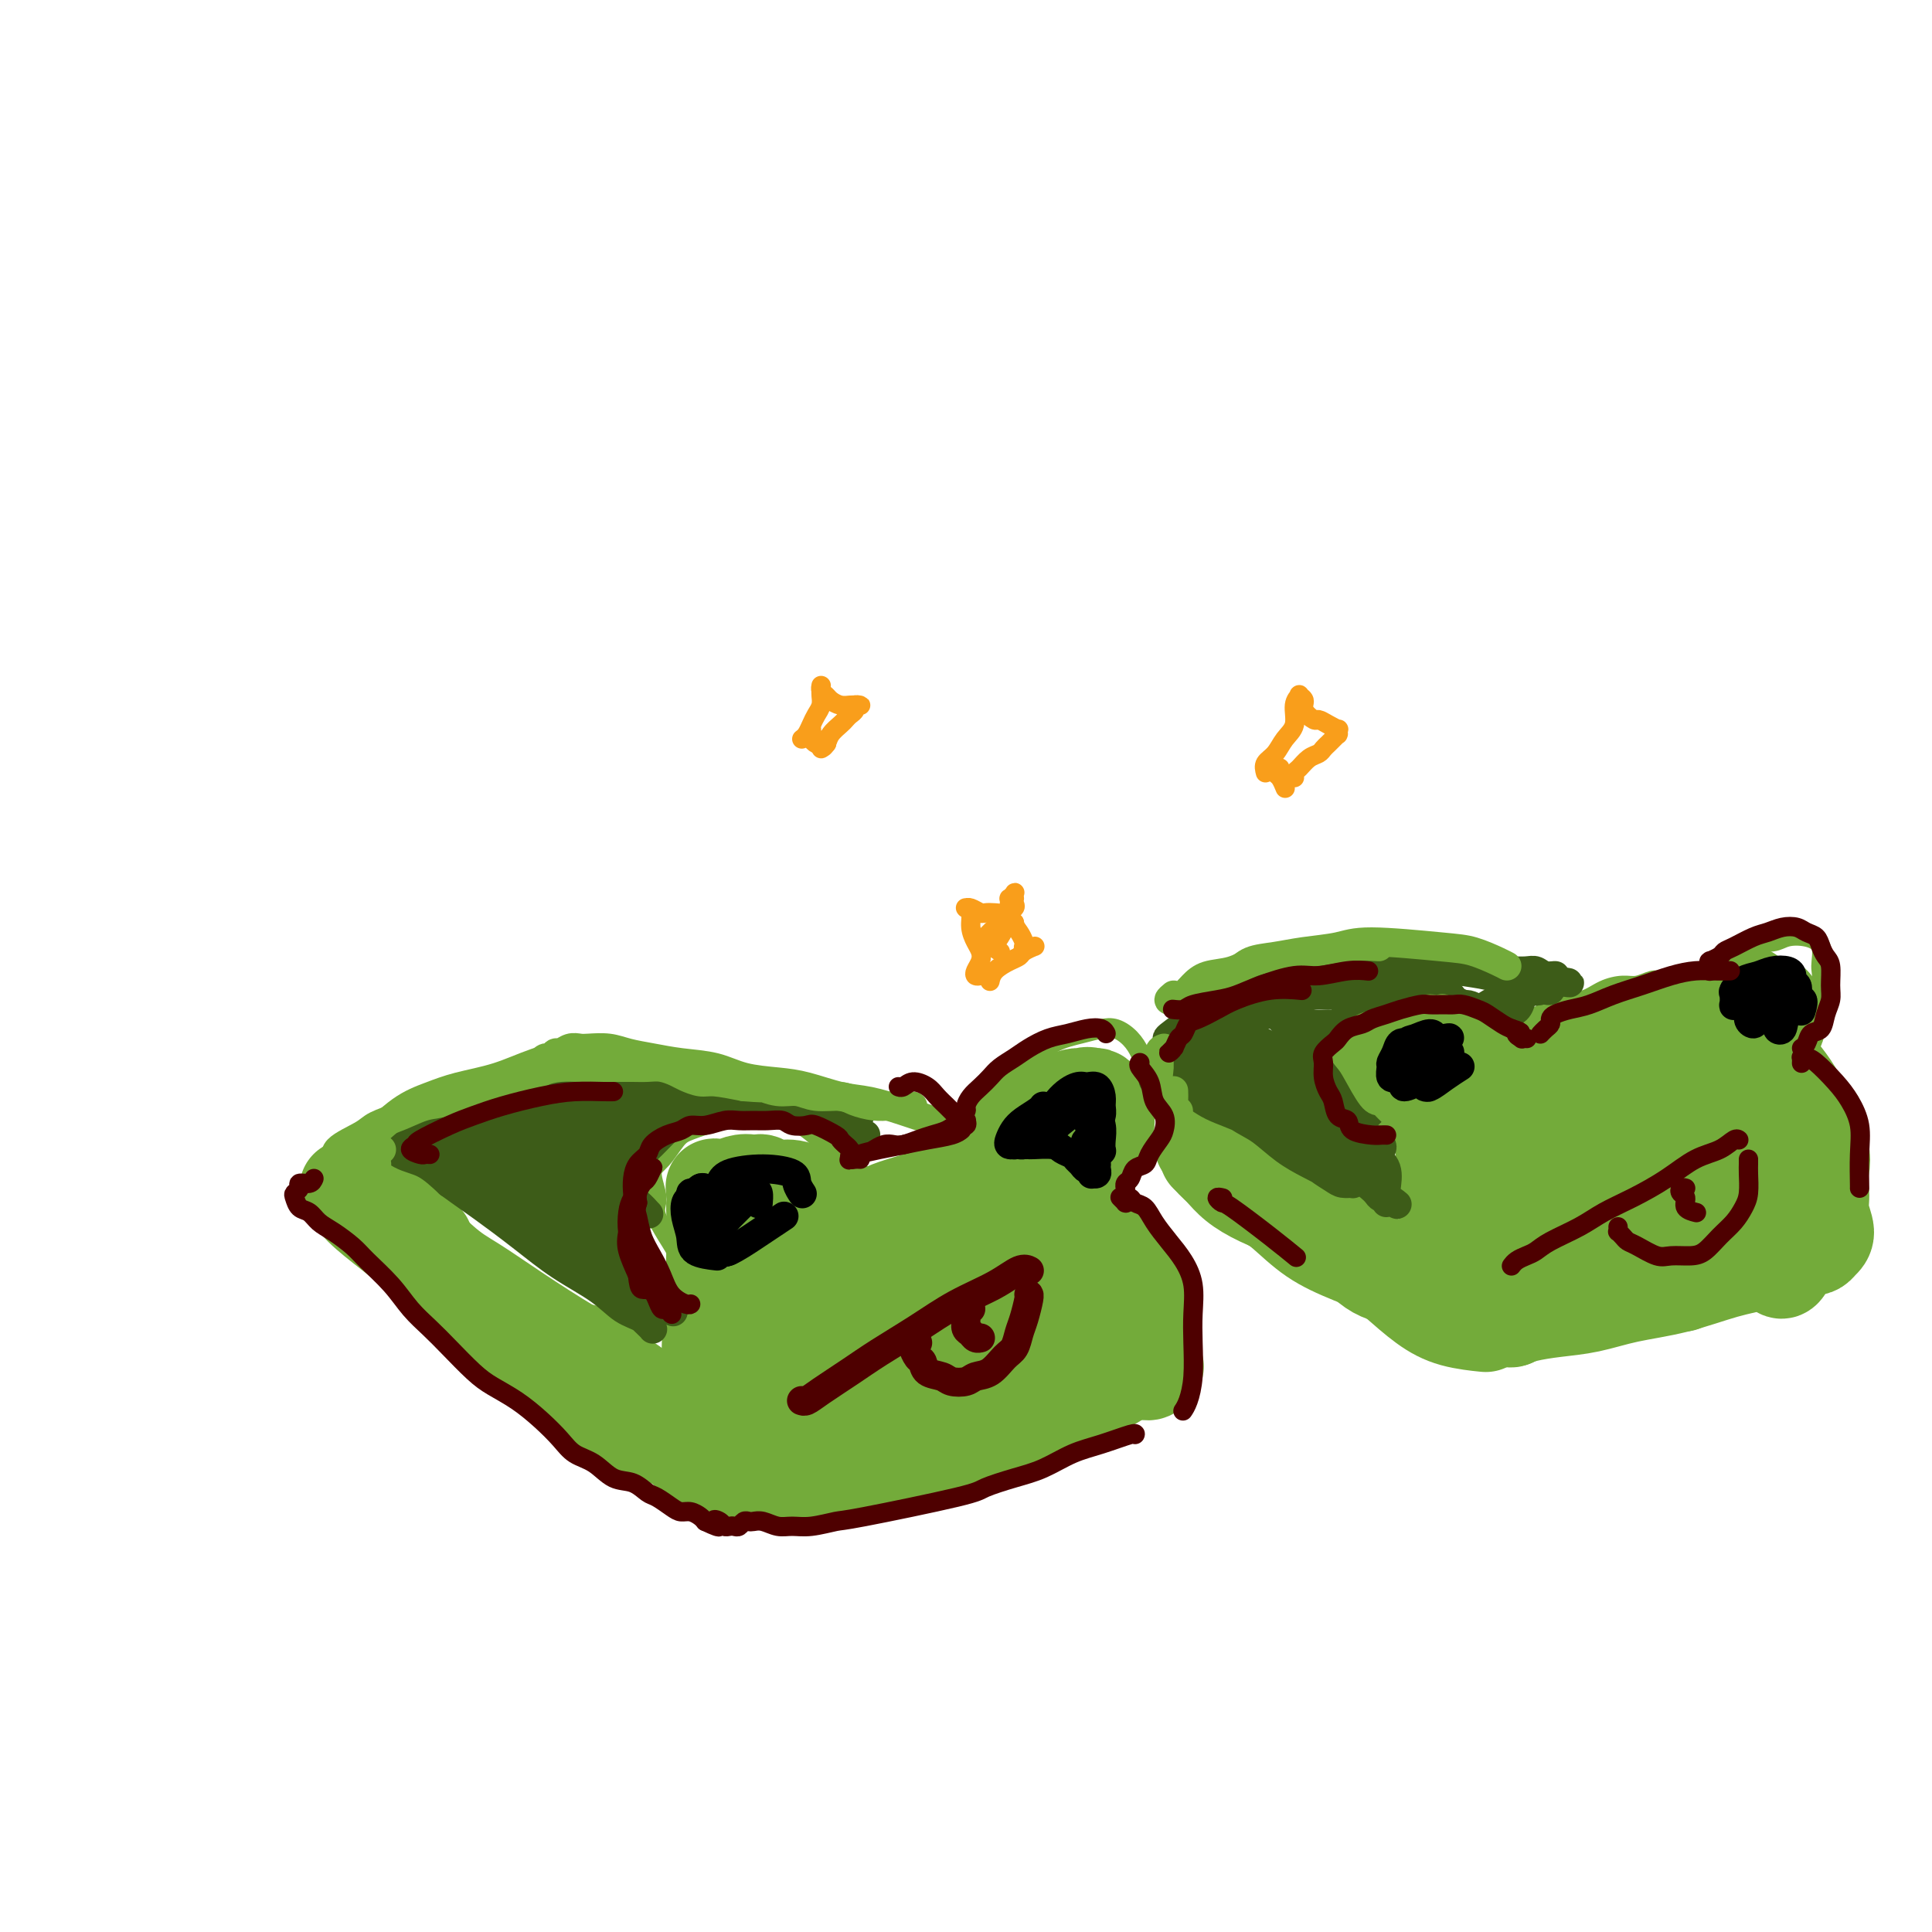 <svg viewBox='0 0 400 400' version='1.1' xmlns='http://www.w3.org/2000/svg' xmlns:xlink='http://www.w3.org/1999/xlink'><g fill='none' stroke='#73AB3A' stroke-width='4' stroke-linecap='round' stroke-linejoin='round'><path d='M149,267c-0.099,-0.442 -0.198,-0.884 -1,-1c-0.802,-0.116 -2.307,0.093 -3,0c-0.693,-0.093 -0.573,-0.487 -1,-1c-0.427,-0.513 -1.402,-1.145 -2,-2c-0.598,-0.855 -0.821,-1.932 -2,-4c-1.179,-2.068 -3.315,-5.128 -4,-7c-0.685,-1.872 0.082,-2.556 0,-4c-0.082,-1.444 -1.012,-3.647 -1,-5c0.012,-1.353 0.966,-1.854 2,-3c1.034,-1.146 2.147,-2.935 3,-4c0.853,-1.065 1.444,-1.406 3,-2c1.556,-0.594 4.075,-1.442 6,-2c1.925,-0.558 3.256,-0.825 5,-1c1.744,-0.175 3.903,-0.259 6,0c2.097,0.259 4.133,0.859 6,2c1.867,1.141 3.564,2.823 5,4c1.436,1.177 2.610,1.849 4,3c1.390,1.151 2.996,2.781 4,4c1.004,1.219 1.407,2.025 2,3c0.593,0.975 1.375,2.117 2,3c0.625,0.883 1.091,1.507 1,2c-0.091,0.493 -0.740,0.855 -1,1c-0.260,0.145 -0.130,0.072 0,0'/><path d='M197,246c-0.061,-0.113 -0.122,-0.226 0,0c0.122,0.226 0.426,0.793 1,1c0.574,0.207 1.419,0.056 2,0c0.581,-0.056 0.899,-0.018 1,0c0.101,0.018 -0.016,0.015 0,0c0.016,-0.015 0.164,-0.043 0,0c-0.164,0.043 -0.641,0.158 -1,0c-0.359,-0.158 -0.601,-0.589 -1,-1c-0.399,-0.411 -0.957,-0.802 -1,-2c-0.043,-1.198 0.427,-3.205 1,-5c0.573,-1.795 1.249,-3.380 2,-5c0.751,-1.620 1.576,-3.274 3,-5c1.424,-1.726 3.448,-3.524 5,-5c1.552,-1.476 2.631,-2.632 4,-4c1.369,-1.368 3.028,-2.950 5,-4c1.972,-1.050 4.258,-1.568 6,-2c1.742,-0.432 2.939,-0.776 4,-1c1.061,-0.224 1.987,-0.326 3,0c1.013,0.326 2.113,1.080 3,2c0.887,0.920 1.563,2.006 2,3c0.437,0.994 0.637,1.897 1,3c0.363,1.103 0.890,2.405 1,4c0.110,1.595 -0.197,3.483 -1,5c-0.803,1.517 -2.104,2.662 -3,4c-0.896,1.338 -1.389,2.870 -2,4c-0.611,1.130 -1.341,1.858 -2,3c-0.659,1.142 -1.249,2.698 -2,4c-0.751,1.302 -1.664,2.351 -2,3c-0.336,0.649 -0.096,0.900 0,1c0.096,0.100 0.048,0.050 0,0'/><path d='M293,234c-0.336,0.006 -0.671,0.013 -1,0c-0.329,-0.013 -0.650,-0.044 -1,0c-0.350,0.044 -0.727,0.165 -1,0c-0.273,-0.165 -0.440,-0.614 -1,-1c-0.560,-0.386 -1.513,-0.708 -2,-1c-0.487,-0.292 -0.509,-0.555 -1,-1c-0.491,-0.445 -1.453,-1.073 -2,-2c-0.547,-0.927 -0.681,-2.152 -1,-3c-0.319,-0.848 -0.825,-1.317 -1,-3c-0.175,-1.683 -0.021,-4.580 0,-6c0.021,-1.420 -0.092,-1.365 0,-2c0.092,-0.635 0.387,-1.961 1,-3c0.613,-1.039 1.542,-1.792 2,-2c0.458,-0.208 0.443,0.129 1,0c0.557,-0.129 1.685,-0.722 3,-1c1.315,-0.278 2.817,-0.239 4,0c1.183,0.239 2.046,0.680 3,1c0.954,0.320 1.999,0.519 3,1c1.001,0.481 1.957,1.243 3,2c1.043,0.757 2.174,1.508 3,2c0.826,0.492 1.346,0.724 2,1c0.654,0.276 1.443,0.597 2,1c0.557,0.403 0.882,0.889 1,1c0.118,0.111 0.028,-0.152 0,0c-0.028,0.152 0.007,0.720 0,1c-0.007,0.280 -0.054,0.271 0,0c0.054,-0.271 0.210,-0.805 0,-1c-0.210,-0.195 -0.787,-0.053 -1,0c-0.213,0.053 -0.061,0.015 0,0c0.061,-0.015 0.030,-0.008 0,0'/><path d='M309,218c2.688,1.275 1.408,-0.037 1,-1c-0.408,-0.963 0.057,-1.577 1,-2c0.943,-0.423 2.366,-0.656 3,-1c0.634,-0.344 0.480,-0.800 2,-2c1.520,-1.200 4.713,-3.144 7,-4c2.287,-0.856 3.666,-0.626 5,-1c1.334,-0.374 2.622,-1.354 4,-2c1.378,-0.646 2.844,-0.958 4,-1c1.156,-0.042 2.001,0.185 3,0c0.999,-0.185 2.151,-0.783 3,-1c0.849,-0.217 1.394,-0.054 2,0c0.606,0.054 1.272,0.001 2,0c0.728,-0.001 1.516,0.052 2,0c0.484,-0.052 0.662,-0.210 1,0c0.338,0.210 0.836,0.788 1,1c0.164,0.212 -0.008,0.057 0,0c0.008,-0.057 0.194,-0.015 0,0c-0.194,0.015 -0.770,0.004 -1,0c-0.230,-0.004 -0.115,-0.002 0,0'/><path d='M311,216c0.000,0.000 0.000,0.000 0,0c0.000,0.000 0.000,0.000 0,0'/><path d='M352,206c-0.284,-0.016 -0.568,-0.031 -1,0c-0.432,0.031 -1.012,0.109 -1,0c0.012,-0.109 0.615,-0.407 1,-1c0.385,-0.593 0.552,-1.483 1,-2c0.448,-0.517 1.176,-0.661 3,-2c1.824,-1.339 4.745,-3.871 7,-5c2.255,-1.129 3.843,-0.854 5,-1c1.157,-0.146 1.881,-0.714 3,-1c1.119,-0.286 2.633,-0.289 4,0c1.367,0.289 2.588,0.870 3,2c0.412,1.130 0.016,2.811 0,4c-0.016,1.189 0.349,1.888 0,3c-0.349,1.112 -1.413,2.638 -2,4c-0.587,1.362 -0.696,2.559 -1,3c-0.304,0.441 -0.801,0.126 -1,0c-0.199,-0.126 -0.099,-0.063 0,0'/><path d='M176,251c-0.304,0.079 -0.609,0.158 -1,0c-0.391,-0.158 -0.870,-0.553 -1,-1c-0.130,-0.447 0.089,-0.947 0,-1c-0.089,-0.053 -0.485,0.340 0,0c0.485,-0.340 1.850,-1.414 3,-2c1.150,-0.586 2.083,-0.685 3,-1c0.917,-0.315 1.817,-0.845 3,-1c1.183,-0.155 2.649,0.064 4,0c1.351,-0.064 2.587,-0.410 4,-1c1.413,-0.590 3.004,-1.422 4,-2c0.996,-0.578 1.397,-0.901 2,-1c0.603,-0.099 1.407,0.025 1,0c-0.407,-0.025 -2.026,-0.201 -3,0c-0.974,0.201 -1.302,0.778 -2,1c-0.698,0.222 -1.764,0.087 -3,0c-1.236,-0.087 -2.641,-0.127 -4,0c-1.359,0.127 -2.672,0.420 -4,1c-1.328,0.580 -2.671,1.445 -4,2c-1.329,0.555 -2.644,0.799 -3,1c-0.356,0.201 0.248,0.359 1,0c0.752,-0.359 1.651,-1.235 3,-2c1.349,-0.765 3.146,-1.420 5,-2c1.854,-0.580 3.763,-1.084 6,-2c2.237,-0.916 4.802,-2.243 7,-3c2.198,-0.757 4.029,-0.943 5,-1c0.971,-0.057 1.083,0.015 1,0c-0.083,-0.015 -0.363,-0.117 -1,0c-0.637,0.117 -1.633,0.455 -3,1c-1.367,0.545 -3.105,1.299 -5,2c-1.895,0.701 -3.948,1.351 -6,2'/><path d='M188,241c-3.133,1.166 -3.967,1.580 -5,2c-1.033,0.420 -2.267,0.844 -3,1c-0.733,0.156 -0.967,0.042 0,0c0.967,-0.042 3.133,-0.012 4,0c0.867,0.012 0.433,0.006 0,0'/></g>
<g fill='none' stroke='#73AB3A' stroke-width='20' stroke-linecap='round' stroke-linejoin='round'><path d='M150,279c-0.431,-0.066 -0.861,-0.131 -1,0c-0.139,0.131 0.015,0.459 0,0c-0.015,-0.459 -0.199,-1.706 0,-3c0.199,-1.294 0.782,-2.634 1,-4c0.218,-1.366 0.070,-2.757 0,-4c-0.070,-1.243 -0.061,-2.336 0,-3c0.061,-0.664 0.176,-0.897 0,-1c-0.176,-0.103 -0.643,-0.076 -1,0c-0.357,0.076 -0.604,0.203 -1,3c-0.396,2.797 -0.943,8.265 -1,12c-0.057,3.735 0.374,5.735 1,8c0.626,2.265 1.447,4.793 2,6c0.553,1.207 0.838,1.092 1,0c0.162,-1.092 0.201,-3.162 0,-5c-0.201,-1.838 -0.642,-3.443 -1,-6c-0.358,-2.557 -0.633,-6.064 -1,-9c-0.367,-2.936 -0.827,-5.299 -1,-8c-0.173,-2.701 -0.058,-5.740 0,-8c0.058,-2.260 0.058,-3.740 0,-5c-0.058,-1.260 -0.174,-2.299 0,-3c0.174,-0.701 0.640,-1.063 1,-1c0.360,0.063 0.615,0.550 1,1c0.385,0.450 0.899,0.864 1,1c0.101,0.136 -0.210,-0.006 0,0c0.210,0.006 0.942,0.159 1,0c0.058,-0.159 -0.559,-0.630 -1,-1c-0.441,-0.370 -0.707,-0.638 -1,-1c-0.293,-0.362 -0.615,-0.819 -1,-1c-0.385,-0.181 -0.834,-0.087 -1,0c-0.166,0.087 -0.047,0.168 0,0c0.047,-0.168 0.024,-0.584 0,-1'/><path d='M148,246c-0.442,-0.615 -0.047,-0.152 0,0c0.047,0.152 -0.252,-0.008 0,0c0.252,0.008 1.057,0.183 2,0c0.943,-0.183 2.026,-0.724 3,-1c0.974,-0.276 1.840,-0.288 3,0c1.160,0.288 2.616,0.876 4,1c1.384,0.124 2.697,-0.215 4,0c1.303,0.215 2.596,0.985 4,1c1.404,0.015 2.920,-0.726 4,1c1.080,1.726 1.723,5.920 2,8c0.277,2.080 0.187,2.045 0,2c-0.187,-0.045 -0.472,-0.099 -1,0c-0.528,0.099 -1.300,0.350 -2,0c-0.700,-0.350 -1.328,-1.301 -2,-2c-0.672,-0.699 -1.388,-1.147 -2,-2c-0.612,-0.853 -1.120,-2.110 -2,-3c-0.880,-0.890 -2.130,-1.414 -3,-2c-0.870,-0.586 -1.358,-1.233 -2,-2c-0.642,-0.767 -1.437,-1.653 -2,-2c-0.563,-0.347 -0.893,-0.155 -1,0c-0.107,0.155 0.008,0.274 0,1c-0.008,0.726 -0.139,2.060 0,3c0.139,0.940 0.548,1.487 1,2c0.452,0.513 0.946,0.990 2,1c1.054,0.010 2.669,-0.449 4,-1c1.331,-0.551 2.379,-1.195 3,-2c0.621,-0.805 0.816,-1.773 1,-2c0.184,-0.227 0.357,0.285 0,1c-0.357,0.715 -1.245,1.633 -2,3c-0.755,1.367 -1.378,3.184 -2,5'/><path d='M164,256c-0.808,2.266 -1.328,4.431 -2,7c-0.672,2.569 -1.494,5.542 -2,8c-0.506,2.458 -0.694,4.400 -1,6c-0.306,1.600 -0.731,2.856 -1,4c-0.269,1.144 -0.382,2.175 0,3c0.382,0.825 1.259,1.443 2,1c0.741,-0.443 1.346,-1.948 2,-3c0.654,-1.052 1.356,-1.652 4,-5c2.644,-3.348 7.228,-9.443 10,-13c2.772,-3.557 3.730,-4.575 5,-6c1.270,-1.425 2.850,-3.255 4,-4c1.150,-0.745 1.868,-0.405 2,0c0.132,0.405 -0.324,0.873 -1,2c-0.676,1.127 -1.573,2.912 -3,5c-1.427,2.088 -3.386,4.480 -5,7c-1.614,2.520 -2.884,5.167 -4,8c-1.116,2.833 -2.078,5.853 -3,8c-0.922,2.147 -1.802,3.421 -2,4c-0.198,0.579 0.287,0.464 1,0c0.713,-0.464 1.654,-1.278 3,-3c1.346,-1.722 3.097,-4.353 5,-7c1.903,-2.647 3.959,-5.309 6,-8c2.041,-2.691 4.069,-5.411 6,-8c1.931,-2.589 3.766,-5.046 5,-7c1.234,-1.954 1.866,-3.406 2,-4c0.134,-0.594 -0.229,-0.330 -1,1c-0.771,1.330 -1.949,3.728 -3,6c-1.051,2.272 -1.975,4.419 -3,7c-1.025,2.581 -2.150,5.594 -3,8c-0.850,2.406 -1.425,4.203 -2,6'/><path d='M185,279c-2.243,5.331 -1.850,4.659 -2,5c-0.150,0.341 -0.842,1.696 0,1c0.842,-0.696 3.219,-3.443 5,-6c1.781,-2.557 2.966,-4.923 5,-8c2.034,-3.077 4.916,-6.865 7,-10c2.084,-3.135 3.368,-5.618 5,-8c1.632,-2.382 3.612,-4.663 5,-6c1.388,-1.337 2.186,-1.728 3,-2c0.814,-0.272 1.646,-0.423 2,0c0.354,0.423 0.229,1.422 0,2c-0.229,0.578 -0.564,0.737 -1,1c-0.436,0.263 -0.975,0.631 -2,1c-1.025,0.369 -2.538,0.739 -4,1c-1.462,0.261 -2.873,0.415 -4,1c-1.127,0.585 -1.969,1.603 -3,2c-1.031,0.397 -2.251,0.172 -3,0c-0.749,-0.172 -1.027,-0.292 -1,-1c0.027,-0.708 0.359,-2.006 1,-3c0.641,-0.994 1.592,-1.684 3,-3c1.408,-1.316 3.274,-3.257 5,-5c1.726,-1.743 3.312,-3.290 5,-5c1.688,-1.710 3.478,-3.585 5,-5c1.522,-1.415 2.778,-2.370 4,-3c1.222,-0.630 2.412,-0.933 3,-1c0.588,-0.067 0.575,0.104 1,0c0.425,-0.104 1.288,-0.481 2,0c0.712,0.481 1.273,1.820 1,3c-0.273,1.180 -1.381,2.202 -2,3c-0.619,0.798 -0.748,1.371 -1,2c-0.252,0.629 -0.626,1.315 -1,2'/><path d='M223,237c-0.490,1.640 -0.214,0.742 0,1c0.214,0.258 0.367,1.674 0,3c-0.367,1.326 -1.253,2.562 -2,4c-0.747,1.438 -1.353,3.078 -2,5c-0.647,1.922 -1.333,4.125 -2,6c-0.667,1.875 -1.314,3.421 -2,5c-0.686,1.579 -1.412,3.192 -2,4c-0.588,0.808 -1.040,0.810 -1,1c0.040,0.190 0.571,0.566 1,0c0.429,-0.566 0.757,-2.074 2,-4c1.243,-1.926 3.401,-4.270 5,-7c1.599,-2.730 2.640,-5.844 4,-9c1.360,-3.156 3.040,-6.352 4,-9c0.960,-2.648 1.200,-4.746 1,-6c-0.200,-1.254 -0.841,-1.664 -1,-2c-0.159,-0.336 0.165,-0.598 0,-1c-0.165,-0.402 -0.817,-0.944 -1,-1c-0.183,-0.056 0.104,0.373 0,1c-0.104,0.627 -0.599,1.453 -1,3c-0.401,1.547 -0.706,3.817 -1,6c-0.294,2.183 -0.575,4.279 -1,7c-0.425,2.721 -0.992,6.067 -1,9c-0.008,2.933 0.544,5.452 1,8c0.456,2.548 0.816,5.125 1,7c0.184,1.875 0.193,3.050 0,4c-0.193,0.950 -0.589,1.677 -1,2c-0.411,0.323 -0.837,0.241 -1,0c-0.163,-0.241 -0.064,-0.642 0,-1c0.064,-0.358 0.094,-0.673 0,-1c-0.094,-0.327 -0.313,-0.665 -1,-1c-0.687,-0.335 -1.844,-0.668 -3,-1'/><path d='M219,270c-1.424,-0.541 -2.985,0.106 -5,1c-2.015,0.894 -4.485,2.036 -7,3c-2.515,0.964 -5.076,1.750 -8,3c-2.924,1.250 -6.210,2.965 -9,4c-2.790,1.035 -5.082,1.389 -10,4c-4.918,2.611 -12.460,7.477 -16,10c-3.540,2.523 -3.078,2.703 -3,3c0.078,0.297 -0.227,0.710 0,1c0.227,0.290 0.985,0.455 2,0c1.015,-0.455 2.288,-1.530 3,-2c0.712,-0.470 0.862,-0.334 3,-1c2.138,-0.666 6.265,-2.132 8,-3c1.735,-0.868 1.078,-1.136 6,-2c4.922,-0.864 15.425,-2.323 21,-3c5.575,-0.677 6.224,-0.571 8,-1c1.776,-0.429 4.681,-1.394 6,-2c1.319,-0.606 1.052,-0.855 1,-1c-0.052,-0.145 0.111,-0.187 -1,0c-1.111,0.187 -3.498,0.602 -6,1c-2.502,0.398 -5.121,0.778 -8,1c-2.879,0.222 -6.020,0.286 -9,1c-2.980,0.714 -5.799,2.079 -9,3c-3.201,0.921 -6.784,1.398 -10,2c-3.216,0.602 -6.065,1.328 -9,2c-2.935,0.672 -5.955,1.291 -8,2c-2.045,0.709 -3.115,1.510 -4,2c-0.885,0.490 -1.584,0.670 -2,1c-0.416,0.330 -0.547,0.808 0,1c0.547,0.192 1.774,0.096 3,0'/><path d='M156,300c1.323,0.002 3.131,0.006 5,0c1.869,-0.006 3.800,-0.021 6,0c2.200,0.021 4.668,0.078 7,0c2.332,-0.078 4.526,-0.289 7,0c2.474,0.289 5.227,1.080 8,1c2.773,-0.080 5.565,-1.031 8,-2c2.435,-0.969 4.512,-1.957 10,-4c5.488,-2.043 14.388,-5.140 19,-7c4.612,-1.860 4.936,-2.484 6,-3c1.064,-0.516 2.867,-0.924 4,-1c1.133,-0.076 1.594,0.180 2,0c0.406,-0.180 0.756,-0.794 1,-1c0.244,-0.206 0.381,-0.003 0,0c-0.381,0.003 -1.279,-0.195 -2,0c-0.721,0.195 -1.266,0.782 -2,1c-0.734,0.218 -1.657,0.066 -2,0c-0.343,-0.066 -0.105,-0.046 0,0c0.105,0.046 0.078,0.117 0,0c-0.078,-0.117 -0.205,-0.424 0,-1c0.205,-0.576 0.743,-1.423 1,-2c0.257,-0.577 0.233,-0.886 0,-2c-0.233,-1.114 -0.673,-3.033 -1,-5c-0.327,-1.967 -0.539,-3.981 -1,-6c-0.461,-2.019 -1.170,-4.044 -2,-6c-0.830,-1.956 -1.780,-3.845 -3,-5c-1.220,-1.155 -2.708,-1.578 -4,-2c-1.292,-0.422 -2.386,-0.844 -3,-1c-0.614,-0.156 -0.747,-0.044 -1,0c-0.253,0.044 -0.627,0.022 -1,0'/><path d='M218,254c-1.118,-0.499 0.587,-0.247 2,0c1.413,0.247 2.535,0.490 4,1c1.465,0.510 3.275,1.288 5,2c1.725,0.712 3.366,1.357 5,3c1.634,1.643 3.261,4.283 4,7c0.739,2.717 0.590,5.512 0,8c-0.590,2.488 -1.620,4.670 -2,6c-0.380,1.330 -0.108,1.809 0,2c0.108,0.191 0.054,0.096 0,0'/><path d='M291,220c-0.494,-0.213 -0.988,-0.426 -1,0c-0.012,0.426 0.456,1.491 1,2c0.544,0.509 1.162,0.462 2,1c0.838,0.538 1.895,1.660 3,3c1.105,1.340 2.259,2.899 4,4c1.741,1.101 4.069,1.743 5,2c0.931,0.257 0.466,0.128 0,0'/><path d='M291,219c-0.485,0.048 -0.970,0.096 -1,0c-0.030,-0.096 0.396,-0.334 1,0c0.604,0.334 1.385,1.242 2,2c0.615,0.758 1.062,1.366 2,2c0.938,0.634 2.365,1.294 4,2c1.635,0.706 3.479,1.459 6,2c2.521,0.541 5.720,0.869 7,1c1.280,0.131 0.640,0.066 0,0'/><path d='M304,226c-0.721,0.312 -1.443,0.624 -2,1c-0.557,0.376 -0.951,0.814 -1,1c-0.049,0.186 0.247,0.118 1,0c0.753,-0.118 1.964,-0.287 4,-1c2.036,-0.713 4.897,-1.971 7,-3c2.103,-1.029 3.449,-1.831 7,-3c3.551,-1.169 9.306,-2.706 13,-4c3.694,-1.294 5.328,-2.345 8,-3c2.672,-0.655 6.384,-0.915 9,-1c2.616,-0.085 4.136,0.005 5,0c0.864,-0.005 1.072,-0.104 1,0c-0.072,0.104 -0.425,0.412 -1,1c-0.575,0.588 -1.372,1.455 -3,2c-1.628,0.545 -4.087,0.768 -6,1c-1.913,0.232 -3.280,0.472 -5,1c-1.720,0.528 -3.794,1.343 -6,2c-2.206,0.657 -4.544,1.155 -7,2c-2.456,0.845 -5.032,2.036 -7,3c-1.968,0.964 -3.329,1.700 -5,3c-1.671,1.300 -3.651,3.164 -5,5c-1.349,1.836 -2.068,3.644 -3,5c-0.932,1.356 -2.076,2.261 -2,3c0.076,0.739 1.371,1.313 3,1c1.629,-0.313 3.593,-1.512 6,-3c2.407,-1.488 5.259,-3.264 8,-5c2.741,-1.736 5.373,-3.433 8,-5c2.627,-1.567 5.251,-3.003 8,-4c2.749,-0.997 5.623,-1.556 8,-2c2.377,-0.444 4.255,-0.773 6,-1c1.745,-0.227 3.356,-0.350 4,0c0.644,0.350 0.322,1.175 0,2'/><path d='M357,224c2.259,0.429 -1.094,2.002 -3,3c-1.906,0.998 -2.367,1.422 -3,2c-0.633,0.578 -1.439,1.311 -4,2c-2.561,0.689 -6.877,1.335 -10,2c-3.123,0.665 -5.055,1.347 -7,2c-1.945,0.653 -3.905,1.275 -6,2c-2.095,0.725 -4.327,1.553 -6,2c-1.673,0.447 -2.788,0.512 -4,1c-1.212,0.488 -2.521,1.399 -3,2c-0.479,0.601 -0.129,0.893 0,1c0.129,0.107 0.037,0.031 0,0c-0.037,-0.031 -0.018,-0.015 0,0'/><path d='M298,230c-0.532,0.013 -1.064,0.026 -1,0c0.064,-0.026 0.723,-0.092 1,0c0.277,0.092 0.171,0.341 0,1c-0.171,0.659 -0.408,1.727 0,3c0.408,1.273 1.462,2.751 2,5c0.538,2.249 0.561,5.268 1,8c0.439,2.732 1.293,5.176 2,7c0.707,1.824 1.267,3.030 2,4c0.733,0.970 1.638,1.706 2,2c0.362,0.294 0.181,0.147 0,0'/><path d='M301,236c-0.842,0.281 -1.684,0.561 -2,1c-0.316,0.439 -0.107,1.035 0,2c0.107,0.965 0.113,2.299 0,4c-0.113,1.701 -0.344,3.770 0,6c0.344,2.230 1.262,4.622 2,7c0.738,2.378 1.294,4.742 2,7c0.706,2.258 1.560,4.409 3,6c1.440,1.591 3.465,2.621 5,3c1.535,0.379 2.582,0.108 3,0c0.418,-0.108 0.209,-0.054 0,0'/><path d='M313,262c-0.492,0.434 -0.985,0.868 -1,1c-0.015,0.132 0.447,-0.038 1,-1c0.553,-0.962 1.195,-2.717 2,-5c0.805,-2.283 1.772,-5.094 3,-8c1.228,-2.906 2.715,-5.907 4,-9c1.285,-3.093 2.367,-6.277 3,-8c0.633,-1.723 0.818,-1.984 1,-2c0.182,-0.016 0.361,0.214 0,1c-0.361,0.786 -1.261,2.128 -2,4c-0.739,1.872 -1.318,4.275 -2,7c-0.682,2.725 -1.467,5.774 -2,9c-0.533,3.226 -0.814,6.630 -1,9c-0.186,2.370 -0.276,3.704 0,5c0.276,1.296 0.919,2.552 2,2c1.081,-0.552 2.598,-2.912 4,-5c1.402,-2.088 2.687,-3.905 4,-7c1.313,-3.095 2.654,-7.467 4,-11c1.346,-3.533 2.696,-6.227 4,-9c1.304,-2.773 2.563,-5.626 3,-7c0.437,-1.374 0.052,-1.269 0,-1c-0.052,0.269 0.231,0.701 0,2c-0.231,1.299 -0.974,3.463 -2,6c-1.026,2.537 -2.335,5.447 -3,9c-0.665,3.553 -0.684,7.749 -1,11c-0.316,3.251 -0.927,5.556 -1,7c-0.073,1.444 0.392,2.025 1,2c0.608,-0.025 1.359,-0.656 2,-2c0.641,-1.344 1.173,-3.400 2,-6c0.827,-2.600 1.951,-5.743 3,-9c1.049,-3.257 2.025,-6.629 3,-10'/><path d='M344,237c1.861,-5.557 2.513,-6.949 3,-8c0.487,-1.051 0.809,-1.762 1,-2c0.191,-0.238 0.251,-0.004 0,1c-0.251,1.004 -0.814,2.777 -1,5c-0.186,2.223 0.005,4.897 0,8c-0.005,3.103 -0.204,6.634 0,10c0.204,3.366 0.812,6.567 1,9c0.188,2.433 -0.045,4.098 0,5c0.045,0.902 0.369,1.041 1,0c0.631,-1.041 1.570,-3.264 2,-5c0.430,-1.736 0.352,-2.987 1,-8c0.648,-5.013 2.022,-13.787 3,-19c0.978,-5.213 1.560,-6.863 2,-8c0.440,-1.137 0.737,-1.760 1,-2c0.263,-0.240 0.493,-0.097 1,0c0.507,0.097 1.291,0.148 2,1c0.709,0.852 1.342,2.506 2,4c0.658,1.494 1.340,2.830 2,5c0.660,2.170 1.298,5.174 2,8c0.702,2.826 1.467,5.474 2,8c0.533,2.526 0.832,4.931 1,7c0.168,2.069 0.203,3.803 0,5c-0.203,1.197 -0.644,1.856 -1,2c-0.356,0.144 -0.625,-0.226 -1,-1c-0.375,-0.774 -0.854,-1.950 -1,-3c-0.146,-1.050 0.041,-1.972 0,-3c-0.041,-1.028 -0.310,-2.162 0,-3c0.310,-0.838 1.199,-1.379 2,-2c0.801,-0.621 1.515,-1.320 2,-2c0.485,-0.680 0.743,-1.340 1,-2'/><path d='M372,247c0.980,-1.131 0.930,-0.960 1,-1c0.070,-0.040 0.261,-0.293 0,0c-0.261,0.293 -0.975,1.133 -2,2c-1.025,0.867 -2.363,1.763 -4,3c-1.637,1.237 -3.573,2.816 -5,4c-1.427,1.184 -2.345,1.974 -7,4c-4.655,2.026 -13.047,5.289 -18,7c-4.953,1.711 -6.467,1.871 -8,2c-1.533,0.129 -3.083,0.228 -6,1c-2.917,0.772 -7.199,2.218 -9,3c-1.801,0.782 -1.121,0.901 -1,1c0.121,0.099 -0.317,0.178 0,0c0.317,-0.178 1.389,-0.613 3,-1c1.611,-0.387 3.762,-0.726 6,-1c2.238,-0.274 4.564,-0.481 7,-1c2.436,-0.519 4.981,-1.348 8,-2c3.019,-0.652 6.511,-1.127 10,-2c3.489,-0.873 6.973,-2.143 10,-3c3.027,-0.857 5.596,-1.302 8,-2c2.404,-0.698 4.644,-1.651 6,-2c1.356,-0.349 1.826,-0.094 2,0c0.174,0.094 0.050,0.027 0,0c-0.050,-0.027 -0.025,-0.013 0,0'/><path d='M362,206c-0.062,-0.177 -0.124,-0.353 0,0c0.124,0.353 0.434,1.236 1,2c0.566,0.764 1.389,1.408 2,2c0.611,0.592 1.011,1.132 1,2c-0.011,0.868 -0.434,2.064 -1,3c-0.566,0.936 -1.275,1.612 -2,2c-0.725,0.388 -1.464,0.489 -2,0c-0.536,-0.489 -0.867,-1.568 -1,-2c-0.133,-0.432 -0.066,-0.216 0,0'/><path d='M367,208c0.044,-0.044 0.089,-0.088 0,0c-0.089,0.088 -0.311,0.308 0,1c0.311,0.692 1.156,1.856 1,3c-0.156,1.144 -1.311,2.270 -2,4c-0.689,1.730 -0.911,4.066 -1,5c-0.089,0.934 -0.044,0.467 0,0'/><path d='M362,222c-0.763,-0.451 -1.527,-0.902 -2,-1c-0.473,-0.098 -0.656,0.158 -1,0c-0.344,-0.158 -0.847,-0.730 -1,-1c-0.153,-0.270 0.046,-0.238 0,0c-0.046,0.238 -0.336,0.683 0,1c0.336,0.317 1.298,0.507 2,1c0.702,0.493 1.145,1.289 2,2c0.855,0.711 2.124,1.338 3,2c0.876,0.662 1.360,1.358 2,2c0.640,0.642 1.436,1.231 3,2c1.564,0.769 3.898,1.717 5,2c1.102,0.283 0.974,-0.101 1,0c0.026,0.101 0.206,0.686 0,1c-0.206,0.314 -0.797,0.355 -1,1c-0.203,0.645 -0.017,1.893 0,3c0.017,1.107 -0.134,2.071 0,3c0.134,0.929 0.555,1.821 1,3c0.445,1.179 0.915,2.645 1,4c0.085,1.355 -0.216,2.599 0,4c0.216,1.401 0.948,2.959 1,4c0.052,1.041 -0.574,1.566 -1,2c-0.426,0.434 -0.650,0.776 -1,1c-0.350,0.224 -0.825,0.330 -1,0c-0.175,-0.330 -0.050,-1.094 0,-2c0.050,-0.906 0.025,-1.953 0,-3c-0.025,-1.047 -0.051,-2.096 0,-3c0.051,-0.904 0.179,-1.665 0,-3c-0.179,-1.335 -0.663,-3.244 -1,-5c-0.337,-1.756 -0.525,-3.359 -1,-5c-0.475,-1.641 -1.238,-3.321 -2,-5'/><path d='M371,232c-1.299,-4.985 -2.048,-4.446 -3,-5c-0.952,-0.554 -2.108,-2.200 -3,-3c-0.892,-0.800 -1.520,-0.753 -2,-1c-0.480,-0.247 -0.813,-0.786 -1,-1c-0.187,-0.214 -0.227,-0.102 0,0c0.227,0.102 0.721,0.194 1,0c0.279,-0.194 0.343,-0.674 1,-1c0.657,-0.326 1.906,-0.498 3,0c1.094,0.498 2.033,1.666 3,3c0.967,1.334 1.961,2.835 3,5c1.039,2.165 2.124,4.993 3,7c0.876,2.007 1.544,3.194 1,6c-0.544,2.806 -2.298,7.230 -3,9c-0.702,1.770 -0.351,0.885 0,0'/><path d='M88,257c-0.115,0.077 -0.229,0.153 0,1c0.229,0.847 0.802,2.463 2,4c1.198,1.537 3.020,2.994 5,5c1.980,2.006 4.116,4.560 7,7c2.884,2.440 6.515,4.768 10,7c3.485,2.232 6.823,4.370 12,7c5.177,2.630 12.193,5.751 15,7c2.807,1.249 1.403,0.624 0,0'/><path d='M161,306c-0.195,-0.005 -0.391,-0.009 -1,0c-0.609,0.009 -1.632,0.032 -2,0c-0.368,-0.032 -0.083,-0.118 -1,-1c-0.917,-0.882 -3.037,-2.561 -5,-4c-1.963,-1.439 -3.767,-2.637 -6,-4c-2.233,-1.363 -4.893,-2.889 -8,-5c-3.107,-2.111 -6.660,-4.807 -10,-7c-3.340,-2.193 -6.465,-3.885 -10,-6c-3.535,-2.115 -7.479,-4.654 -11,-7c-3.521,-2.346 -6.617,-4.499 -9,-6c-2.383,-1.501 -4.051,-2.351 -7,-5c-2.949,-2.649 -7.179,-7.098 -9,-9c-1.821,-1.902 -1.235,-1.258 -1,-1c0.235,0.258 0.117,0.129 0,0'/><path d='M72,246c0.749,1.253 1.498,2.506 3,4c1.502,1.494 3.756,3.230 6,5c2.244,1.770 4.477,3.576 7,6c2.523,2.424 5.336,5.467 8,8c2.664,2.533 5.178,4.556 8,7c2.822,2.444 5.951,5.310 9,8c3.049,2.690 6.019,5.204 9,7c2.981,1.796 5.974,2.873 9,4c3.026,1.127 6.084,2.303 8,3c1.916,0.697 2.690,0.913 3,1c0.310,0.087 0.155,0.043 0,0'/><path d='M121,280c-0.056,0.257 -0.113,0.514 0,1c0.113,0.486 0.394,1.202 1,2c0.606,0.798 1.535,1.677 3,3c1.465,1.323 3.467,3.089 5,4c1.533,0.911 2.599,0.966 5,3c2.401,2.034 6.138,6.047 8,8c1.862,1.953 1.849,1.847 2,2c0.151,0.153 0.467,0.564 1,1c0.533,0.436 1.283,0.898 2,1c0.717,0.102 1.400,-0.155 2,0c0.600,0.155 1.116,0.722 2,1c0.884,0.278 2.137,0.268 3,0c0.863,-0.268 1.337,-0.794 2,-1c0.663,-0.206 1.514,-0.093 3,0c1.486,0.093 3.607,0.164 5,0c1.393,-0.164 2.057,-0.564 4,-1c1.943,-0.436 5.166,-0.908 8,-1c2.834,-0.092 5.279,0.195 8,0c2.721,-0.195 5.718,-0.873 9,-2c3.282,-1.127 6.849,-2.704 10,-4c3.151,-1.296 5.887,-2.310 9,-4c3.113,-1.690 6.604,-4.054 8,-5c1.396,-0.946 0.698,-0.473 0,0'/><path d='M175,295c-0.475,0.754 -0.949,1.509 -1,2c-0.051,0.491 0.322,0.720 2,1c1.678,0.280 4.659,0.611 8,0c3.341,-0.611 7.040,-2.164 13,-4c5.960,-1.836 14.182,-3.956 18,-5c3.818,-1.044 3.234,-1.013 3,-1c-0.234,0.013 -0.117,0.006 0,0'/><path d='M262,248c1.187,0.797 2.373,1.593 4,3c1.627,1.407 3.694,3.424 6,5c2.306,1.576 4.850,2.709 8,4c3.150,1.291 6.906,2.738 10,4c3.094,1.262 5.525,2.340 8,3c2.475,0.660 4.993,0.903 6,1c1.007,0.097 0.504,0.049 0,0'/><path d='M313,273c0.214,-0.026 0.428,-0.051 0,0c-0.428,0.051 -1.498,0.180 -2,0c-0.502,-0.180 -0.435,-0.668 -1,-1c-0.565,-0.332 -1.763,-0.509 -3,-1c-1.237,-0.491 -2.513,-1.296 -4,-2c-1.487,-0.704 -3.185,-1.307 -5,-2c-1.815,-0.693 -3.746,-1.478 -6,-2c-2.254,-0.522 -4.832,-0.783 -7,-2c-2.168,-1.217 -3.926,-3.390 -6,-5c-2.074,-1.610 -4.464,-2.659 -7,-4c-2.536,-1.341 -5.219,-2.976 -7,-4c-1.781,-1.024 -2.659,-1.437 -5,-3c-2.341,-1.563 -6.143,-4.275 -8,-6c-1.857,-1.725 -1.769,-2.465 -2,-3c-0.231,-0.535 -0.780,-0.867 -1,-1c-0.220,-0.133 -0.110,-0.066 0,0'/><path d='M250,239c0.258,0.268 0.516,0.535 1,1c0.484,0.465 1.194,1.127 2,2c0.806,0.873 1.708,1.958 3,3c1.292,1.042 2.973,2.041 5,3c2.027,0.959 4.400,1.877 7,3c2.600,1.123 5.428,2.451 8,4c2.572,1.549 4.890,3.319 7,5c2.110,1.681 4.013,3.274 6,5c1.987,1.726 4.058,3.586 6,5c1.942,1.414 3.754,2.381 6,3c2.246,0.619 4.928,0.891 6,1c1.072,0.109 0.536,0.054 0,0'/></g>
<g fill='none' stroke='#3D5C18' stroke-width='6' stroke-linecap='round' stroke-linejoin='round'><path d='M82,237c-0.416,-0.020 -0.833,-0.040 -1,0c-0.167,0.040 -0.085,0.140 0,0c0.085,-0.140 0.174,-0.519 1,-1c0.826,-0.481 2.391,-1.064 3,-2c0.609,-0.936 0.263,-2.226 3,-3c2.737,-0.774 8.558,-1.032 12,-1c3.442,0.032 4.503,0.355 7,1c2.497,0.645 6.428,1.613 8,2c1.572,0.387 0.786,0.194 0,0'/><path d='M82,238c-0.404,0.108 -0.807,0.217 -1,0c-0.193,-0.217 -0.174,-0.759 0,-1c0.174,-0.241 0.503,-0.179 1,0c0.497,0.179 1.163,0.477 2,1c0.837,0.523 1.847,1.273 3,2c1.153,0.727 2.450,1.432 4,2c1.550,0.568 3.355,0.998 5,2c1.645,1.002 3.132,2.576 5,4c1.868,1.424 4.118,2.700 6,4c1.882,1.300 3.397,2.625 5,4c1.603,1.375 3.293,2.800 5,4c1.707,1.200 3.430,2.174 5,3c1.570,0.826 2.985,1.504 4,2c1.015,0.496 1.628,0.811 2,1c0.372,0.189 0.502,0.252 1,0c0.498,-0.252 1.363,-0.820 1,-1c-0.363,-0.180 -1.956,0.029 -3,0c-1.044,-0.029 -1.540,-0.295 -3,-1c-1.460,-0.705 -3.883,-1.847 -6,-3c-2.117,-1.153 -3.929,-2.315 -6,-4c-2.071,-1.685 -4.403,-3.891 -7,-6c-2.597,-2.109 -5.459,-4.119 -8,-6c-2.541,-1.881 -4.761,-3.631 -7,-5c-2.239,-1.369 -4.498,-2.357 -6,-3c-1.502,-0.643 -2.248,-0.942 -3,-1c-0.752,-0.058 -1.511,0.125 -2,0c-0.489,-0.125 -0.708,-0.559 0,0c0.708,0.559 2.345,2.112 4,3c1.655,0.888 3.330,1.111 5,2c1.670,0.889 3.335,2.445 5,4'/><path d='M93,245c3.056,2.241 4.697,3.342 7,5c2.303,1.658 5.267,3.872 8,6c2.733,2.128 5.233,4.171 8,6c2.767,1.829 5.800,3.443 8,5c2.200,1.557 3.569,3.056 5,4c1.431,0.944 2.926,1.331 4,2c1.074,0.669 1.728,1.618 2,2c0.272,0.382 0.161,0.195 0,0c-0.161,-0.195 -0.372,-0.399 -1,-1c-0.628,-0.601 -1.675,-1.600 -3,-3c-1.325,-1.400 -2.930,-3.200 -5,-5c-2.070,-1.800 -4.605,-3.601 -7,-6c-2.395,-2.399 -4.651,-5.396 -7,-8c-2.349,-2.604 -4.790,-4.817 -7,-7c-2.210,-2.183 -4.190,-4.338 -6,-6c-1.810,-1.662 -3.450,-2.833 -5,-4c-1.550,-1.167 -3.010,-2.332 -4,-3c-0.990,-0.668 -1.508,-0.841 -2,-1c-0.492,-0.159 -0.957,-0.306 -1,0c-0.043,0.306 0.335,1.064 1,2c0.665,0.936 1.617,2.052 3,3c1.383,0.948 3.198,1.730 5,3c1.802,1.270 3.591,3.029 6,5c2.409,1.971 5.440,4.156 8,6c2.560,1.844 4.650,3.348 7,5c2.350,1.652 4.959,3.452 7,5c2.041,1.548 3.514,2.843 5,4c1.486,1.157 2.986,2.176 4,3c1.014,0.824 1.542,1.453 2,2c0.458,0.547 0.845,1.014 1,1c0.155,-0.014 0.077,-0.507 0,-1'/><path d='M136,269c7.301,5.652 1.054,0.782 -2,-2c-3.054,-2.782 -2.913,-3.476 -4,-5c-1.087,-1.524 -3.400,-3.878 -6,-6c-2.600,-2.122 -5.488,-4.011 -8,-6c-2.512,-1.989 -4.649,-4.077 -7,-6c-2.351,-1.923 -4.915,-3.680 -7,-5c-2.085,-1.320 -3.690,-2.204 -5,-3c-1.310,-0.796 -2.325,-1.504 -3,-2c-0.675,-0.496 -1.008,-0.781 -1,-1c0.008,-0.219 0.359,-0.372 1,0c0.641,0.372 1.573,1.270 3,2c1.427,0.730 3.348,1.291 5,2c1.652,0.709 3.035,1.566 7,4c3.965,2.434 10.512,6.445 14,9c3.488,2.555 3.918,3.653 5,5c1.082,1.347 2.815,2.943 4,4c1.185,1.057 1.821,1.576 2,2c0.179,0.424 -0.099,0.755 0,1c0.099,0.245 0.575,0.406 0,-1c-0.575,-1.406 -2.202,-4.380 -4,-7c-1.798,-2.620 -3.767,-4.887 -6,-7c-2.233,-2.113 -4.732,-4.071 -7,-6c-2.268,-1.929 -4.307,-3.828 -6,-5c-1.693,-1.172 -3.041,-1.618 -4,-2c-0.959,-0.382 -1.528,-0.699 -2,-1c-0.472,-0.301 -0.848,-0.586 -1,-1c-0.152,-0.414 -0.079,-0.958 0,-1c0.079,-0.042 0.166,0.416 1,1c0.834,0.584 2.417,1.292 4,2'/><path d='M109,234c1.790,1.027 3.765,2.594 6,4c2.235,1.406 4.731,2.652 7,4c2.269,1.348 4.313,2.798 6,4c1.687,1.202 3.018,2.155 4,3c0.982,0.845 1.617,1.581 2,2c0.383,0.419 0.515,0.520 0,0c-0.515,-0.520 -1.678,-1.662 -3,-3c-1.322,-1.338 -2.804,-2.872 -4,-4c-1.196,-1.128 -2.105,-1.849 -4,-3c-1.895,-1.151 -4.775,-2.732 -7,-4c-2.225,-1.268 -3.795,-2.221 -5,-3c-1.205,-0.779 -2.045,-1.382 -3,-2c-0.955,-0.618 -2.023,-1.251 -3,-1c-0.977,0.251 -1.862,1.388 -2,2c-0.138,0.612 0.471,0.701 1,1c0.529,0.299 0.978,0.809 2,1c1.022,0.191 2.617,0.062 4,0c1.383,-0.062 2.555,-0.058 4,0c1.445,0.058 3.164,0.169 5,0c1.836,-0.169 3.790,-0.620 5,-1c1.210,-0.380 1.677,-0.690 2,-1c0.323,-0.310 0.503,-0.620 0,-1c-0.503,-0.380 -1.688,-0.830 -3,-1c-1.312,-0.170 -2.752,-0.061 -4,0c-1.248,0.061 -2.306,0.073 -4,0c-1.694,-0.073 -4.026,-0.229 -6,0c-1.974,0.229 -3.591,0.845 -5,1c-1.409,0.155 -2.610,-0.151 -4,0c-1.390,0.151 -2.969,0.757 -4,1c-1.031,0.243 -1.516,0.121 -2,0'/><path d='M94,233c-5.167,0.142 -2.083,-0.003 -1,0c1.083,0.003 0.166,0.154 0,0c-0.166,-0.154 0.418,-0.615 1,-1c0.582,-0.385 1.163,-0.696 2,-1c0.837,-0.304 1.929,-0.602 3,-1c1.071,-0.398 2.120,-0.895 4,-1c1.880,-0.105 4.592,0.181 7,0c2.408,-0.181 4.514,-0.829 7,-1c2.486,-0.171 5.353,0.135 8,0c2.647,-0.135 5.075,-0.712 7,-1c1.925,-0.288 3.346,-0.287 5,0c1.654,0.287 3.542,0.861 4,1c0.458,0.139 -0.514,-0.155 -1,0c-0.486,0.155 -0.485,0.759 -1,1c-0.515,0.241 -1.545,0.117 -3,0c-1.455,-0.117 -3.334,-0.228 -5,0c-1.666,0.228 -3.118,0.795 -5,1c-1.882,0.205 -4.193,0.049 -6,0c-1.807,-0.049 -3.108,0.010 -5,0c-1.892,-0.010 -4.375,-0.089 -6,0c-1.625,0.089 -2.393,0.345 -4,1c-1.607,0.655 -4.052,1.707 -5,2c-0.948,0.293 -0.399,-0.173 0,0c0.399,0.173 0.650,0.986 1,1c0.350,0.014 0.801,-0.770 2,-1c1.199,-0.230 3.146,0.093 5,0c1.854,-0.093 3.615,-0.602 6,-1c2.385,-0.398 5.396,-0.685 8,-1c2.604,-0.315 4.802,-0.657 7,-1'/><path d='M129,230c5.508,-0.633 4.779,-0.716 6,-1c1.221,-0.284 4.391,-0.771 6,-1c1.609,-0.229 1.655,-0.201 2,0c0.345,0.201 0.988,0.575 1,1c0.012,0.425 -0.607,0.902 -1,1c-0.393,0.098 -0.560,-0.181 -1,0c-0.440,0.181 -1.155,0.822 -2,1c-0.845,0.178 -1.821,-0.108 -3,0c-1.179,0.108 -2.561,0.609 -4,1c-1.439,0.391 -2.937,0.672 -4,1c-1.063,0.328 -1.693,0.704 -3,2c-1.307,1.296 -3.290,3.512 -4,5c-0.710,1.488 -0.147,2.247 0,3c0.147,0.753 -0.124,1.500 0,2c0.124,0.500 0.641,0.752 1,1c0.359,0.248 0.560,0.490 1,0c0.440,-0.490 1.118,-1.714 2,-3c0.882,-1.286 1.969,-2.635 3,-4c1.031,-1.365 2.006,-2.748 3,-4c0.994,-1.252 2.007,-2.375 3,-3c0.993,-0.625 1.965,-0.753 3,-1c1.035,-0.247 2.131,-0.613 3,-1c0.869,-0.387 1.509,-0.794 2,-1c0.491,-0.206 0.831,-0.209 1,0c0.169,0.209 0.166,0.632 0,1c-0.166,0.368 -0.495,0.681 -1,1c-0.505,0.319 -1.187,0.642 -2,1c-0.813,0.358 -1.757,0.750 -3,1c-1.243,0.250 -2.784,0.357 -4,1c-1.216,0.643 -2.108,1.821 -3,3'/><path d='M131,237c-2.586,1.761 -2.550,2.164 -3,3c-0.450,0.836 -1.387,2.106 -2,3c-0.613,0.894 -0.904,1.414 -1,2c-0.096,0.586 0.001,1.239 0,2c-0.001,0.761 -0.100,1.631 0,2c0.100,0.369 0.397,0.236 1,0c0.603,-0.236 1.510,-0.575 2,-1c0.490,-0.425 0.561,-0.936 1,-2c0.439,-1.064 1.246,-2.680 2,-4c0.754,-1.320 1.453,-2.344 2,-3c0.547,-0.656 0.940,-0.945 2,-2c1.060,-1.055 2.787,-2.875 4,-4c1.213,-1.125 1.913,-1.556 3,-2c1.087,-0.444 2.559,-0.900 4,-1c1.441,-0.100 2.849,0.155 4,0c1.151,-0.155 2.046,-0.721 3,-1c0.954,-0.279 1.967,-0.271 3,0c1.033,0.271 2.086,0.804 3,1c0.914,0.196 1.690,0.056 2,0c0.310,-0.056 0.155,-0.028 0,0'/><path d='M137,227c0.132,-0.002 0.264,-0.003 0,0c-0.264,0.003 -0.925,0.011 -1,0c-0.075,-0.011 0.436,-0.042 1,0c0.564,0.042 1.182,0.158 2,0c0.818,-0.158 1.838,-0.590 3,-1c1.162,-0.410 2.467,-0.797 4,-1c1.533,-0.203 3.295,-0.220 5,0c1.705,0.220 3.352,0.677 5,1c1.648,0.323 3.297,0.511 5,1c1.703,0.489 3.459,1.280 5,2c1.541,0.720 2.868,1.370 4,2c1.132,0.630 2.068,1.241 3,2c0.932,0.759 1.858,1.667 3,2c1.142,0.333 2.500,0.090 3,0c0.500,-0.090 0.143,-0.026 0,0c-0.143,0.026 -0.071,0.013 0,0'/><path d='M176,234c-0.448,0.094 -0.895,0.187 -1,0c-0.105,-0.187 0.134,-0.655 0,-1c-0.134,-0.345 -0.640,-0.565 -1,-1c-0.360,-0.435 -0.574,-1.083 -3,-2c-2.426,-0.917 -7.064,-2.102 -10,-3c-2.936,-0.898 -4.168,-1.509 -6,-2c-1.832,-0.491 -4.262,-0.863 -7,-1c-2.738,-0.137 -5.782,-0.039 -7,0c-1.218,0.039 -0.609,0.020 0,0'/><path d='M92,233c-0.210,-0.091 -0.419,-0.182 -1,0c-0.581,0.182 -1.533,0.638 -2,1c-0.467,0.362 -0.448,0.631 -1,1c-0.552,0.369 -1.673,0.838 -2,1c-0.327,0.162 0.141,0.017 0,0c-0.141,-0.017 -0.891,0.095 -1,0c-0.109,-0.095 0.423,-0.397 1,-1c0.577,-0.603 1.197,-1.509 2,-2c0.803,-0.491 1.787,-0.569 3,-1c1.213,-0.431 2.655,-1.215 4,-2c1.345,-0.785 2.592,-1.572 4,-2c1.408,-0.428 2.977,-0.498 5,-1c2.023,-0.502 4.502,-1.437 7,-2c2.498,-0.563 5.016,-0.753 7,-1c1.984,-0.247 3.435,-0.549 7,-1c3.565,-0.451 9.246,-1.050 13,-1c3.754,0.050 5.582,0.748 7,1c1.418,0.252 2.425,0.057 6,1c3.575,0.943 9.718,3.023 13,4c3.282,0.977 3.703,0.850 5,1c1.297,0.150 3.471,0.576 5,1c1.529,0.424 2.412,0.845 3,1c0.588,0.155 0.882,0.044 1,0c0.118,-0.044 0.059,-0.022 0,0'/><path d='M252,227c-0.620,0.082 -1.240,0.165 -2,0c-0.760,-0.165 -1.659,-0.577 -2,-1c-0.341,-0.423 -0.122,-0.855 0,-1c0.122,-0.145 0.149,-0.002 0,0c-0.149,0.002 -0.473,-0.137 1,1c1.473,1.137 4.743,3.551 7,5c2.257,1.449 3.500,1.933 5,3c1.500,1.067 3.257,2.717 5,4c1.743,1.283 3.472,2.199 5,3c1.528,0.801 2.854,1.486 4,2c1.146,0.514 2.113,0.855 3,1c0.887,0.145 1.696,0.092 2,0c0.304,-0.092 0.104,-0.223 0,0c-0.104,0.223 -0.113,0.801 0,1c0.113,0.199 0.349,0.020 0,0c-0.349,-0.020 -1.281,0.120 -2,0c-0.719,-0.120 -1.225,-0.500 -2,-1c-0.775,-0.500 -1.820,-1.119 -3,-2c-1.180,-0.881 -2.496,-2.022 -4,-3c-1.504,-0.978 -3.196,-1.792 -5,-3c-1.804,-1.208 -3.720,-2.810 -6,-4c-2.280,-1.190 -4.923,-1.969 -7,-3c-2.077,-1.031 -3.588,-2.316 -5,-3c-1.412,-0.684 -2.725,-0.768 -4,-1c-1.275,-0.232 -2.513,-0.611 -3,-1c-0.487,-0.389 -0.222,-0.789 0,-1c0.222,-0.211 0.400,-0.232 1,0c0.600,0.232 1.623,0.716 3,1c1.377,0.284 3.108,0.367 5,1c1.892,0.633 3.946,1.817 6,3'/><path d='M254,228c3.252,0.975 3.883,1.412 5,2c1.117,0.588 2.722,1.327 4,2c1.278,0.673 2.230,1.281 3,2c0.770,0.719 1.358,1.551 2,2c0.642,0.449 1.338,0.516 2,1c0.662,0.484 1.288,1.383 2,2c0.712,0.617 1.509,0.950 2,1c0.491,0.050 0.677,-0.184 1,0c0.323,0.184 0.783,0.786 1,1c0.217,0.214 0.190,0.039 0,0c-0.190,-0.039 -0.542,0.059 -1,0c-0.458,-0.059 -1.020,-0.273 -2,-1c-0.980,-0.727 -2.377,-1.967 -4,-3c-1.623,-1.033 -3.471,-1.860 -5,-3c-1.529,-1.140 -2.739,-2.593 -4,-4c-1.261,-1.407 -2.572,-2.768 -4,-4c-1.428,-1.232 -2.974,-2.333 -4,-3c-1.026,-0.667 -1.534,-0.898 -2,-1c-0.466,-0.102 -0.890,-0.076 -1,0c-0.110,0.076 0.095,0.200 0,0c-0.095,-0.200 -0.488,-0.725 1,0c1.488,0.725 4.859,2.699 7,4c2.141,1.301 3.053,1.927 5,3c1.947,1.073 4.931,2.591 7,4c2.069,1.409 3.225,2.707 5,4c1.775,1.293 4.170,2.579 6,4c1.830,1.421 3.094,2.977 4,4c0.906,1.023 1.453,1.511 2,2'/><path d='M286,247c5.938,4.097 2.282,1.841 1,1c-1.282,-0.841 -0.188,-0.266 0,0c0.188,0.266 -0.528,0.223 -1,0c-0.472,-0.223 -0.701,-0.626 -1,-1c-0.299,-0.374 -0.668,-0.719 -1,-1c-0.332,-0.281 -0.626,-0.499 -1,-1c-0.374,-0.501 -0.829,-1.286 -1,-2c-0.171,-0.714 -0.057,-1.355 0,-2c0.057,-0.645 0.058,-1.292 0,-2c-0.058,-0.708 -0.174,-1.478 0,-2c0.174,-0.522 0.638,-0.797 1,-1c0.362,-0.203 0.623,-0.335 1,0c0.377,0.335 0.872,1.138 1,2c0.128,0.862 -0.109,1.783 0,3c0.109,1.217 0.565,2.728 1,4c0.435,1.272 0.851,2.304 1,3c0.149,0.696 0.032,1.056 0,1c-0.032,-0.056 0.021,-0.529 0,-1c-0.021,-0.471 -0.115,-0.939 0,-2c0.115,-1.061 0.440,-2.716 0,-4c-0.440,-1.284 -1.645,-2.197 -2,-3c-0.355,-0.803 0.140,-1.495 0,-2c-0.140,-0.505 -0.916,-0.824 -1,-1c-0.084,-0.176 0.525,-0.208 1,0c0.475,0.208 0.815,0.655 1,1c0.185,0.345 0.215,0.587 0,1c-0.215,0.413 -0.673,0.996 -1,1c-0.327,0.004 -0.522,-0.570 -1,-1c-0.478,-0.430 -1.239,-0.715 -2,-1'/><path d='M282,237c-1.415,-0.782 -2.952,-2.236 -4,-3c-1.048,-0.764 -1.606,-0.839 -5,-2c-3.394,-1.161 -9.624,-3.410 -13,-5c-3.376,-1.590 -3.900,-2.521 -5,-3c-1.100,-0.479 -2.778,-0.507 -4,-1c-1.222,-0.493 -1.990,-1.453 -3,-2c-1.010,-0.547 -2.262,-0.681 -3,-1c-0.738,-0.319 -0.961,-0.822 -1,-1c-0.039,-0.178 0.106,-0.031 0,0c-0.106,0.031 -0.462,-0.055 0,0c0.462,0.055 1.741,0.250 3,1c1.259,0.750 2.496,2.054 4,3c1.504,0.946 3.273,1.535 5,2c1.727,0.465 3.413,0.805 7,2c3.587,1.195 9.077,3.243 11,4c1.923,0.757 0.281,0.222 0,0c-0.281,-0.222 0.801,-0.130 1,0c0.199,0.130 -0.483,0.298 -1,0c-0.517,-0.298 -0.868,-1.062 -2,-2c-1.132,-0.938 -3.046,-2.049 -5,-3c-1.954,-0.951 -3.949,-1.743 -6,-3c-2.051,-1.257 -4.160,-2.978 -6,-4c-1.840,-1.022 -3.413,-1.346 -5,-2c-1.587,-0.654 -3.189,-1.637 -4,-2c-0.811,-0.363 -0.831,-0.106 -1,0c-0.169,0.106 -0.489,0.059 0,0c0.489,-0.059 1.785,-0.131 3,0c1.215,0.131 2.347,0.466 4,1c1.653,0.534 3.826,1.267 6,2'/><path d='M258,218c3.297,0.989 5.541,1.962 8,3c2.459,1.038 5.133,2.143 7,3c1.867,0.857 2.925,1.467 4,2c1.075,0.533 2.165,0.988 2,1c-0.165,0.012 -1.585,-0.420 -3,-1c-1.415,-0.580 -2.825,-1.310 -4,-2c-1.175,-0.690 -2.117,-1.341 -3,-2c-0.883,-0.659 -1.709,-1.326 -3,-2c-1.291,-0.674 -3.049,-1.355 -4,-2c-0.951,-0.645 -1.096,-1.253 -2,-2c-0.904,-0.747 -2.567,-1.632 -3,-2c-0.433,-0.368 0.364,-0.219 1,0c0.636,0.219 1.111,0.509 2,1c0.889,0.491 2.192,1.182 4,2c1.808,0.818 4.121,1.763 6,3c1.879,1.237 3.322,2.766 5,4c1.678,1.234 3.589,2.174 5,3c1.411,0.826 2.322,1.540 3,2c0.678,0.460 1.125,0.667 1,1c-0.125,0.333 -0.820,0.792 -1,1c-0.180,0.208 0.156,0.165 0,0c-0.156,-0.165 -0.803,-0.453 -2,-1c-1.197,-0.547 -2.946,-1.354 -4,-2c-1.054,-0.646 -1.415,-1.132 -2,-2c-0.585,-0.868 -1.394,-2.119 -2,-3c-0.606,-0.881 -1.008,-1.391 -1,-2c0.008,-0.609 0.425,-1.318 1,-2c0.575,-0.682 1.307,-1.338 2,-2c0.693,-0.662 1.346,-1.331 2,-2'/><path d='M277,215c0.549,-1.479 -0.079,-1.177 0,-1c0.079,0.177 0.866,0.229 1,0c0.134,-0.229 -0.386,-0.738 -1,-1c-0.614,-0.262 -1.322,-0.279 -2,0c-0.678,0.279 -1.326,0.852 -2,1c-0.674,0.148 -1.373,-0.128 -2,0c-0.627,0.128 -1.180,0.661 -2,1c-0.820,0.339 -1.907,0.484 -3,1c-1.093,0.516 -2.192,1.403 -3,2c-0.808,0.597 -1.325,0.905 -2,1c-0.675,0.095 -1.508,-0.023 -2,0c-0.492,0.023 -0.641,0.185 -1,0c-0.359,-0.185 -0.926,-0.719 -1,-1c-0.074,-0.281 0.345,-0.310 0,-1c-0.345,-0.690 -1.455,-2.042 -2,-3c-0.545,-0.958 -0.524,-1.521 -1,-2c-0.476,-0.479 -1.448,-0.875 -2,-1c-0.552,-0.125 -0.684,0.019 -1,0c-0.316,-0.019 -0.816,-0.201 -1,0c-0.184,0.201 -0.050,0.786 0,1c0.050,0.214 0.018,0.058 0,0c-0.018,-0.058 -0.021,-0.019 0,0c0.021,0.019 0.066,0.019 0,0c-0.066,-0.019 -0.243,-0.056 0,0c0.243,0.056 0.906,0.204 1,0c0.094,-0.204 -0.381,-0.758 -1,-1c-0.619,-0.242 -1.381,-0.170 -2,0c-0.619,0.170 -1.094,0.437 -2,1c-0.906,0.563 -2.244,1.421 -3,2c-0.756,0.579 -0.930,0.880 -1,1c-0.070,0.120 -0.035,0.060 0,0'/><path d='M242,215c-1.191,0.258 0.832,-1.096 2,-2c1.168,-0.904 1.483,-1.356 2,-2c0.517,-0.644 1.238,-1.479 2,-2c0.762,-0.521 1.567,-0.729 2,-1c0.433,-0.271 0.494,-0.606 1,-1c0.506,-0.394 1.458,-0.849 2,-1c0.542,-0.151 0.676,0.001 1,0c0.324,-0.001 0.840,-0.156 1,0c0.160,0.156 -0.036,0.622 0,1c0.036,0.378 0.304,0.669 0,1c-0.304,0.331 -1.179,0.702 -2,1c-0.821,0.298 -1.587,0.522 -2,1c-0.413,0.478 -0.473,1.209 -1,2c-0.527,0.791 -1.520,1.642 -2,2c-0.480,0.358 -0.449,0.221 0,0c0.449,-0.221 1.314,-0.528 2,-1c0.686,-0.472 1.194,-1.108 2,-2c0.806,-0.892 1.911,-2.039 3,-3c1.089,-0.961 2.162,-1.737 3,-2c0.838,-0.263 1.443,-0.015 2,0c0.557,0.015 1.067,-0.203 2,0c0.933,0.203 2.288,0.829 3,1c0.712,0.171 0.781,-0.111 1,0c0.219,0.111 0.588,0.616 1,1c0.412,0.384 0.867,0.647 1,1c0.133,0.353 -0.057,0.796 0,1c0.057,0.204 0.362,0.170 0,0c-0.362,-0.170 -1.389,-0.477 -3,-1c-1.611,-0.523 -3.805,-1.261 -6,-2'/><path d='M259,207c-1.740,-0.066 -1.588,0.771 -2,1c-0.412,0.229 -1.386,-0.148 -2,0c-0.614,0.148 -0.868,0.823 -1,1c-0.132,0.177 -0.143,-0.142 0,0c0.143,0.142 0.440,0.745 1,1c0.560,0.255 1.382,0.163 3,0c1.618,-0.163 4.031,-0.396 6,0c1.969,0.396 3.495,1.420 5,2c1.505,0.580 2.988,0.715 4,1c1.012,0.285 1.553,0.719 2,1c0.447,0.281 0.799,0.407 1,1c0.201,0.593 0.250,1.651 0,2c-0.250,0.349 -0.798,-0.013 -1,0c-0.202,0.013 -0.058,0.400 -1,0c-0.942,-0.400 -2.971,-1.585 -4,-2c-1.029,-0.415 -1.059,-0.058 -2,-1c-0.941,-0.942 -2.794,-3.182 -4,-4c-1.206,-0.818 -1.764,-0.214 -2,0c-0.236,0.214 -0.148,0.038 0,0c0.148,-0.038 0.357,0.060 1,0c0.643,-0.060 1.721,-0.279 3,0c1.279,0.279 2.759,1.057 4,2c1.241,0.943 2.241,2.050 3,3c0.759,0.950 1.275,1.744 2,3c0.725,1.256 1.658,2.976 2,4c0.342,1.024 0.092,1.353 0,2c-0.092,0.647 -0.026,1.614 0,2c0.026,0.386 0.013,0.193 0,0'/><path d='M277,226c0.616,1.168 0.158,-1.412 0,-3c-0.158,-1.588 -0.014,-2.184 0,-3c0.014,-0.816 -0.101,-1.851 0,-3c0.101,-1.149 0.420,-2.412 1,-3c0.580,-0.588 1.423,-0.501 2,-1c0.577,-0.499 0.888,-1.583 1,-2c0.112,-0.417 0.023,-0.165 0,0c-0.023,0.165 0.019,0.243 0,0c-0.019,-0.243 -0.098,-0.807 0,-1c0.098,-0.193 0.375,-0.013 0,0c-0.375,0.013 -1.401,-0.139 -2,0c-0.599,0.139 -0.772,0.570 -1,1c-0.228,0.430 -0.511,0.858 -1,1c-0.489,0.142 -1.184,-0.003 -2,0c-0.816,0.003 -1.752,0.154 -3,0c-1.248,-0.154 -2.806,-0.615 -4,-1c-1.194,-0.385 -2.022,-0.696 -3,-1c-0.978,-0.304 -2.105,-0.602 -3,-1c-0.895,-0.398 -1.559,-0.895 -2,-1c-0.441,-0.105 -0.660,0.182 -1,0c-0.340,-0.182 -0.803,-0.832 -1,-1c-0.197,-0.168 -0.129,0.148 0,0c0.129,-0.148 0.318,-0.759 1,-1c0.682,-0.241 1.855,-0.114 3,0c1.145,0.114 2.260,0.213 4,0c1.740,-0.213 4.106,-0.737 6,-1c1.894,-0.263 3.318,-0.263 5,0c1.682,0.263 3.624,0.789 5,1c1.376,0.211 2.188,0.105 3,0'/><path d='M285,206c4.440,-0.079 2.541,0.725 2,1c-0.541,0.275 0.275,0.021 1,0c0.725,-0.021 1.359,0.191 0,0c-1.359,-0.191 -4.711,-0.783 -7,-1c-2.289,-0.217 -3.516,-0.058 -5,0c-1.484,0.058 -3.223,0.015 -5,0c-1.777,-0.015 -3.590,-0.003 -5,0c-1.410,0.003 -2.418,-0.003 -4,0c-1.582,0.003 -3.738,0.016 -5,0c-1.262,-0.016 -1.631,-0.061 -2,0c-0.369,0.061 -0.739,0.227 -1,0c-0.261,-0.227 -0.415,-0.846 0,-1c0.415,-0.154 1.397,0.159 2,0c0.603,-0.159 0.828,-0.788 3,-1c2.172,-0.212 6.293,-0.005 9,0c2.707,0.005 4.001,-0.191 6,0c1.999,0.191 4.704,0.768 7,1c2.296,0.232 4.182,0.117 6,0c1.818,-0.117 3.566,-0.238 5,0c1.434,0.238 2.554,0.834 4,1c1.446,0.166 3.218,-0.096 4,0c0.782,0.096 0.574,0.552 1,1c0.426,0.448 1.484,0.888 2,1c0.516,0.112 0.489,-0.104 1,0c0.511,0.104 1.561,0.528 2,1c0.439,0.472 0.268,0.992 0,1c-0.268,0.008 -0.634,-0.496 -1,-1'/><path d='M305,209c1.822,0.671 -0.122,0.350 -1,0c-0.878,-0.350 -0.692,-0.727 -1,-1c-0.308,-0.273 -1.112,-0.441 -2,-1c-0.888,-0.559 -1.859,-1.509 -3,-2c-1.141,-0.491 -2.451,-0.524 -4,-1c-1.549,-0.476 -3.336,-1.397 -5,-2c-1.664,-0.603 -3.204,-0.890 -5,-1c-1.796,-0.110 -3.847,-0.044 -6,0c-2.153,0.044 -4.408,0.064 -6,0c-1.592,-0.064 -2.520,-0.214 -4,0c-1.480,0.214 -3.510,0.791 -5,1c-1.490,0.209 -2.440,0.048 -3,0c-0.560,-0.048 -0.731,0.016 -1,0c-0.269,-0.016 -0.636,-0.114 -1,0c-0.364,0.114 -0.726,0.438 0,0c0.726,-0.438 2.538,-1.639 4,-2c1.462,-0.361 2.574,0.116 4,0c1.426,-0.116 3.167,-0.827 5,-1c1.833,-0.173 3.759,0.191 6,0c2.241,-0.191 4.798,-0.938 7,-1c2.202,-0.062 4.048,0.562 6,1c1.952,0.438 4.011,0.692 6,1c1.989,0.308 3.908,0.671 6,1c2.092,0.329 4.357,0.624 6,1c1.643,0.376 2.664,0.833 4,1c1.336,0.167 2.988,0.045 4,0c1.012,-0.045 1.385,-0.012 2,0c0.615,0.012 1.473,0.003 2,0c0.527,-0.003 0.722,-0.001 1,0c0.278,0.001 0.639,0.000 1,0'/><path d='M322,203c5.853,0.839 1.486,0.435 0,0c-1.486,-0.435 -0.092,-0.901 0,-1c0.092,-0.099 -1.118,0.170 -2,0c-0.882,-0.170 -1.434,-0.778 -2,-1c-0.566,-0.222 -1.144,-0.059 -2,0c-0.856,0.059 -1.990,0.013 -3,0c-1.010,-0.013 -1.896,0.008 -3,0c-1.104,-0.008 -2.425,-0.044 -4,0c-1.575,0.044 -3.403,0.168 -5,0c-1.597,-0.168 -2.961,-0.630 -4,-1c-1.039,-0.370 -1.752,-0.649 -4,-1c-2.248,-0.351 -6.029,-0.772 -8,-1c-1.971,-0.228 -2.131,-0.261 -3,0c-0.869,0.261 -2.446,0.815 -3,1c-0.554,0.185 -0.085,0.000 0,0c0.085,-0.000 -0.212,0.185 0,0c0.212,-0.185 0.935,-0.739 2,-1c1.065,-0.261 2.474,-0.228 4,0c1.526,0.228 3.169,0.653 5,1c1.831,0.347 3.848,0.618 6,1c2.152,0.382 4.437,0.877 6,1c1.563,0.123 2.405,-0.126 5,0c2.595,0.126 6.945,0.626 9,1c2.055,0.374 1.816,0.622 2,1c0.184,0.378 0.792,0.885 1,1c0.208,0.115 0.018,-0.161 0,0c-0.018,0.161 0.138,0.760 0,1c-0.138,0.240 -0.569,0.120 -1,0'/><path d='M318,205c0.162,0.477 -0.432,0.169 -1,0c-0.568,-0.169 -1.108,-0.199 -2,0c-0.892,0.199 -2.134,0.628 -3,1c-0.866,0.372 -1.354,0.689 -2,1c-0.646,0.311 -1.450,0.618 -2,1c-0.550,0.382 -0.846,0.841 -1,1c-0.154,0.159 -0.167,0.018 0,0c0.167,-0.018 0.515,0.088 1,0c0.485,-0.088 1.109,-0.371 2,-1c0.891,-0.629 2.050,-1.606 3,-2c0.950,-0.394 1.691,-0.207 2,0c0.309,0.207 0.187,0.434 0,1c-0.187,0.566 -0.440,1.471 -1,2c-0.560,0.529 -1.427,0.682 -2,1c-0.573,0.318 -0.853,0.800 -1,1c-0.147,0.200 -0.162,0.117 0,0c0.162,-0.117 0.502,-0.267 1,-1c0.498,-0.733 1.153,-2.049 2,-3c0.847,-0.951 1.884,-1.537 3,-2c1.116,-0.463 2.310,-0.804 3,-1c0.690,-0.196 0.875,-0.249 1,0c0.125,0.249 0.191,0.799 0,1c-0.191,0.201 -0.639,0.054 -1,0c-0.361,-0.054 -0.636,-0.015 -1,0c-0.364,0.015 -0.818,0.004 -1,0c-0.182,-0.004 -0.091,-0.002 0,0'/></g>
<g fill='none' stroke='#73AB3A' stroke-width='6' stroke-linecap='round' stroke-linejoin='round'><path d='M292,231c-0.106,0.741 -0.213,1.482 0,2c0.213,0.518 0.745,0.812 1,1c0.255,0.188 0.234,0.268 0,0c-0.234,-0.268 -0.679,-0.886 -1,-1c-0.321,-0.114 -0.516,0.276 -1,0c-0.484,-0.276 -1.257,-1.218 -2,-2c-0.743,-0.782 -1.457,-1.406 -2,-2c-0.543,-0.594 -0.914,-1.160 -1,-2c-0.086,-0.840 0.113,-1.955 0,-3c-0.113,-1.045 -0.539,-2.020 -1,-3c-0.461,-0.980 -0.956,-1.964 -1,-3c-0.044,-1.036 0.362,-2.123 1,-3c0.638,-0.877 1.507,-1.545 2,-2c0.493,-0.455 0.608,-0.697 1,-1c0.392,-0.303 1.060,-0.667 2,-1c0.940,-0.333 2.150,-0.635 3,-1c0.850,-0.365 1.338,-0.791 2,-1c0.662,-0.209 1.497,-0.200 2,0c0.503,0.200 0.673,0.589 1,1c0.327,0.411 0.810,0.842 1,1c0.190,0.158 0.088,0.041 0,0c-0.088,-0.041 -0.162,-0.007 0,0c0.162,0.007 0.560,-0.012 0,0c-0.560,0.012 -2.078,0.055 -3,0c-0.922,-0.055 -1.248,-0.209 -2,0c-0.752,0.209 -1.931,0.780 -3,1c-1.069,0.220 -2.029,0.090 -3,0c-0.971,-0.090 -1.954,-0.140 -3,0c-1.046,0.140 -2.156,0.468 -3,1c-0.844,0.532 -1.422,1.266 -2,2'/><path d='M280,215c-3.245,1.420 -1.857,2.971 -1,4c0.857,1.029 1.184,1.537 2,3c0.816,1.463 2.121,3.879 3,5c0.879,1.121 1.333,0.945 2,1c0.667,0.055 1.548,0.342 2,0c0.452,-0.342 0.475,-1.313 1,-2c0.525,-0.687 1.554,-1.091 2,-2c0.446,-0.909 0.311,-2.322 0,-3c-0.311,-0.678 -0.798,-0.619 -1,-1c-0.202,-0.381 -0.118,-1.200 0,-2c0.118,-0.800 0.272,-1.580 0,-2c-0.272,-0.420 -0.970,-0.480 -1,-1c-0.030,-0.520 0.607,-1.498 1,-2c0.393,-0.502 0.543,-0.526 1,-1c0.457,-0.474 1.221,-1.397 2,-2c0.779,-0.603 1.574,-0.887 2,-1c0.426,-0.113 0.482,-0.057 1,0c0.518,0.057 1.496,0.114 2,0c0.504,-0.114 0.533,-0.400 1,0c0.467,0.400 1.371,1.484 2,2c0.629,0.516 0.981,0.463 2,1c1.019,0.537 2.704,1.665 4,2c1.296,0.335 2.204,-0.123 3,0c0.796,0.123 1.481,0.827 2,1c0.519,0.173 0.870,-0.184 1,0c0.130,0.184 0.037,0.910 0,1c-0.037,0.090 -0.019,-0.455 0,-1'/><path d='M313,215c2.674,0.588 -0.643,-0.441 -2,-1c-1.357,-0.559 -0.756,-0.647 -3,-1c-2.244,-0.353 -7.333,-0.971 -10,-1c-2.667,-0.029 -2.910,0.531 -3,1c-0.090,0.469 -0.026,0.848 0,1c0.026,0.152 0.013,0.076 0,0'/><path d='M79,238c-0.762,-0.135 -1.525,-0.270 -2,0c-0.475,0.270 -0.664,0.944 -1,1c-0.336,0.056 -0.819,-0.506 -1,-1c-0.181,-0.494 -0.059,-0.919 0,-1c0.059,-0.081 0.055,0.183 0,0c-0.055,-0.183 -0.160,-0.812 0,-1c0.160,-0.188 0.585,0.064 2,-1c1.415,-1.064 3.820,-3.443 6,-5c2.180,-1.557 4.133,-2.291 6,-3c1.867,-0.709 3.646,-1.391 6,-2c2.354,-0.609 5.283,-1.144 8,-2c2.717,-0.856 5.223,-2.034 8,-3c2.777,-0.966 5.825,-1.722 8,-2c2.175,-0.278 3.479,-0.080 4,0c0.521,0.080 0.261,0.040 0,0'/><path d='M78,241c-0.212,0.431 -0.424,0.863 -1,1c-0.576,0.137 -1.518,-0.020 -2,0c-0.482,0.020 -0.506,0.217 -1,0c-0.494,-0.217 -1.457,-0.848 -2,-1c-0.543,-0.152 -0.664,0.174 -1,0c-0.336,-0.174 -0.885,-0.848 -1,-1c-0.115,-0.152 0.205,0.216 0,0c-0.205,-0.216 -0.933,-1.018 0,-2c0.933,-0.982 3.529,-2.146 5,-3c1.471,-0.854 1.817,-1.398 3,-2c1.183,-0.602 3.204,-1.261 5,-2c1.796,-0.739 3.369,-1.559 5,-2c1.631,-0.441 3.321,-0.503 5,-1c1.679,-0.497 3.348,-1.429 5,-2c1.652,-0.571 3.289,-0.780 5,-1c1.711,-0.220 3.496,-0.451 5,-1c1.504,-0.549 2.726,-1.415 4,-2c1.274,-0.585 2.599,-0.889 4,-1c1.401,-0.111 2.878,-0.030 4,0c1.122,0.030 1.889,0.007 3,0c1.111,-0.007 2.567,0.001 4,0c1.433,-0.001 2.844,-0.012 4,0c1.156,0.012 2.056,0.046 3,0c0.944,-0.046 1.930,-0.171 3,0c1.070,0.171 2.223,0.637 3,1c0.777,0.363 1.177,0.623 2,1c0.823,0.377 2.068,0.871 3,1c0.932,0.129 1.552,-0.106 3,0c1.448,0.106 3.724,0.553 6,1'/><path d='M154,225c6.655,0.554 4.294,-0.063 4,0c-0.294,0.063 1.481,0.804 3,1c1.519,0.196 2.784,-0.154 4,0c1.216,0.154 2.384,0.812 4,1c1.616,0.188 3.678,-0.093 5,0c1.322,0.093 1.902,0.561 3,1c1.098,0.439 2.715,0.850 4,1c1.285,0.150 2.239,0.040 3,0c0.761,-0.040 1.328,-0.011 2,0c0.672,0.011 1.450,0.003 2,0c0.550,-0.003 0.871,-0.001 1,0c0.129,0.001 0.064,0.000 0,0'/><path d='M114,221c0.121,-0.010 0.243,-0.021 0,0c-0.243,0.021 -0.849,0.073 -1,0c-0.151,-0.073 0.155,-0.271 0,0c-0.155,0.271 -0.771,1.011 -1,1c-0.229,-0.011 -0.073,-0.772 0,-1c0.073,-0.228 0.061,0.079 0,0c-0.061,-0.079 -0.172,-0.542 0,-1c0.172,-0.458 0.626,-0.911 1,-1c0.374,-0.089 0.667,0.186 1,0c0.333,-0.186 0.706,-0.834 1,-1c0.294,-0.166 0.507,0.151 1,0c0.493,-0.151 1.264,-0.770 2,-1c0.736,-0.230 1.437,-0.073 2,0c0.563,0.073 0.987,0.061 2,0c1.013,-0.061 2.615,-0.172 4,0c1.385,0.172 2.552,0.627 4,1c1.448,0.373 3.177,0.663 5,1c1.823,0.337 3.741,0.719 6,1c2.259,0.281 4.858,0.460 7,1c2.142,0.540 3.827,1.439 6,2c2.173,0.561 4.834,0.783 7,1c2.166,0.217 3.839,0.430 6,1c2.161,0.570 4.811,1.498 7,2c2.189,0.502 3.917,0.578 6,1c2.083,0.422 4.522,1.191 7,2c2.478,0.809 4.994,1.660 6,2c1.006,0.340 0.503,0.170 0,0'/><path d='M244,230c-0.423,-0.370 -0.845,-0.740 -1,-1c-0.155,-0.260 -0.041,-0.410 0,-1c0.041,-0.590 0.011,-1.620 0,-2c-0.011,-0.380 -0.003,-0.108 0,0c0.003,0.108 0.002,0.054 0,0'/><path d='M241,217c-0.437,0.154 -0.874,0.308 -1,1c-0.126,0.692 0.057,1.923 0,3c-0.057,1.077 -0.356,2.000 0,3c0.356,1.000 1.365,2.077 2,3c0.635,0.923 0.896,1.692 1,2c0.104,0.308 0.052,0.154 0,0'/><path d='M243,206c-0.487,0.405 -0.975,0.809 -1,1c-0.025,0.191 0.411,0.168 1,0c0.589,-0.168 1.331,-0.483 2,-1c0.669,-0.517 1.264,-1.238 2,-2c0.736,-0.762 1.611,-1.566 3,-2c1.389,-0.434 3.290,-0.498 5,-1c1.710,-0.502 3.230,-1.441 5,-2c1.770,-0.559 3.792,-0.738 6,-1c2.208,-0.262 4.602,-0.606 7,-1c2.398,-0.394 4.799,-0.837 7,-1c2.201,-0.163 4.200,-0.047 5,0c0.800,0.047 0.400,0.023 0,0'/><path d='M253,204c-0.856,-0.023 -1.712,-0.047 -2,0c-0.288,0.047 -0.007,0.163 0,0c0.007,-0.163 -0.261,-0.607 0,-1c0.261,-0.393 1.049,-0.735 2,-1c0.951,-0.265 2.063,-0.452 3,-1c0.937,-0.548 1.697,-1.458 3,-2c1.303,-0.542 3.149,-0.716 5,-1c1.851,-0.284 3.708,-0.677 6,-1c2.292,-0.323 5.020,-0.578 7,-1c1.980,-0.422 3.214,-1.013 7,-1c3.786,0.013 10.125,0.631 14,1c3.875,0.369 5.286,0.491 7,1c1.714,0.509 3.731,1.406 5,2c1.269,0.594 1.791,0.884 2,1c0.209,0.116 0.104,0.058 0,0'/></g>
<g fill='none' stroke='#000000' stroke-width='6' stroke-linecap='round' stroke-linejoin='round'><path d='M151,259c-0.447,0.209 -0.894,0.418 -1,0c-0.106,-0.418 0.130,-1.463 0,-2c-0.130,-0.537 -0.624,-0.567 -1,-1c-0.376,-0.433 -0.634,-1.268 -1,-2c-0.366,-0.732 -0.841,-1.359 -1,-2c-0.159,-0.641 -0.004,-1.296 0,-2c0.004,-0.704 -0.143,-1.457 0,-2c0.143,-0.543 0.577,-0.877 1,-1c0.423,-0.123 0.835,-0.035 1,0c0.165,0.035 0.082,0.018 0,0'/><path d='M146,246c-0.341,-0.122 -0.681,-0.245 -1,0c-0.319,0.245 -0.616,0.856 -1,1c-0.384,0.144 -0.857,-0.179 -1,0c-0.143,0.179 0.042,0.861 0,2c-0.042,1.139 -0.312,2.736 0,4c0.312,1.264 1.207,2.194 2,3c0.793,0.806 1.483,1.486 2,2c0.517,0.514 0.862,0.861 1,1c0.138,0.139 0.069,0.069 0,0'/><path d='M146,246c-0.332,-0.086 -0.664,-0.173 -1,0c-0.336,0.173 -0.675,0.605 -1,1c-0.325,0.395 -0.637,0.753 -1,1c-0.363,0.247 -0.776,0.381 -1,1c-0.224,0.619 -0.259,1.721 0,3c0.259,1.279 0.812,2.735 1,4c0.188,1.265 0.012,2.341 1,3c0.988,0.659 3.139,0.903 4,1c0.861,0.097 0.430,0.049 0,0'/><path d='M148,259c0.024,-0.006 0.047,-0.011 0,0c-0.047,0.011 -0.166,0.040 0,0c0.166,-0.040 0.616,-0.148 1,0c0.384,0.148 0.702,0.551 2,0c1.298,-0.551 3.575,-2.055 5,-3c1.425,-0.945 1.999,-1.331 3,-2c1.001,-0.669 2.429,-1.620 3,-2c0.571,-0.380 0.286,-0.190 0,0'/><path d='M149,248c-0.397,-0.326 -0.793,-0.652 -1,-1c-0.207,-0.348 -0.223,-0.718 0,-1c0.223,-0.282 0.686,-0.476 1,-1c0.314,-0.524 0.480,-1.376 2,-2c1.520,-0.624 4.393,-1.018 7,-1c2.607,0.018 4.947,0.450 6,1c1.053,0.550 0.818,1.219 1,2c0.182,0.781 0.781,1.673 1,2c0.219,0.327 0.059,0.088 0,0c-0.059,-0.088 -0.017,-0.025 0,0c0.017,0.025 0.008,0.013 0,0'/><path d='M150,250c-0.476,0.083 -0.952,0.167 -1,0c-0.048,-0.167 0.333,-0.583 1,-1c0.667,-0.417 1.619,-0.833 2,-1c0.381,-0.167 0.190,-0.083 0,0'/><path d='M155,245c0.456,-0.042 0.913,-0.085 1,0c0.087,0.085 -0.195,0.297 -1,1c-0.805,0.703 -2.134,1.896 -3,3c-0.866,1.104 -1.270,2.118 -2,3c-0.730,0.882 -1.786,1.630 -2,2c-0.214,0.370 0.416,0.360 1,0c0.584,-0.360 1.123,-1.070 2,-2c0.877,-0.930 2.091,-2.081 3,-3c0.909,-0.919 1.512,-1.607 2,-2c0.488,-0.393 0.862,-0.490 1,0c0.138,0.490 0.039,1.569 0,2c-0.039,0.431 -0.020,0.216 0,0'/><path d='M211,236c-0.452,0.427 -0.903,0.855 -1,1c-0.097,0.145 0.161,0.009 0,0c-0.161,-0.009 -0.740,0.110 -1,0c-0.260,-0.110 -0.199,-0.450 0,-1c0.199,-0.550 0.537,-1.310 1,-2c0.463,-0.690 1.052,-1.309 2,-2c0.948,-0.691 2.255,-1.455 3,-2c0.745,-0.545 0.927,-0.870 1,-1c0.073,-0.130 0.036,-0.065 0,0'/><path d='M215,235c-0.444,-0.044 -0.887,-0.088 -1,0c-0.113,0.088 0.106,0.309 1,-1c0.894,-1.309 2.464,-4.149 4,-6c1.536,-1.851 3.038,-2.714 4,-3c0.962,-0.286 1.383,0.006 2,0c0.617,-0.006 1.430,-0.310 2,0c0.570,0.310 0.899,1.235 1,2c0.101,0.765 -0.025,1.372 0,2c0.025,0.628 0.200,1.278 0,2c-0.200,0.722 -0.775,1.517 -1,2c-0.225,0.483 -0.101,0.653 0,1c0.101,0.347 0.178,0.871 0,1c-0.178,0.129 -0.612,-0.136 -1,0c-0.388,0.136 -0.731,0.672 -1,1c-0.269,0.328 -0.463,0.449 0,0c0.463,-0.449 1.585,-1.469 2,-2c0.415,-0.531 0.123,-0.573 0,-1c-0.123,-0.427 -0.078,-1.240 0,-2c0.078,-0.760 0.191,-1.466 0,-2c-0.191,-0.534 -0.684,-0.897 -1,-1c-0.316,-0.103 -0.456,0.055 -1,0c-0.544,-0.055 -1.494,-0.323 -2,0c-0.506,0.323 -0.570,1.235 -1,2c-0.430,0.765 -1.226,1.382 -2,2c-0.774,0.618 -1.527,1.238 -2,2c-0.473,0.762 -0.666,1.667 -1,2c-0.334,0.333 -0.810,0.095 -1,0c-0.190,-0.095 -0.095,-0.048 0,0'/><path d='M216,236c-1.382,0.890 0.163,-0.884 1,-2c0.837,-1.116 0.965,-1.575 1,-2c0.035,-0.425 -0.022,-0.815 0,-1c0.022,-0.185 0.122,-0.165 0,0c-0.122,0.165 -0.468,0.475 -1,1c-0.532,0.525 -1.250,1.265 -2,2c-0.750,0.735 -1.532,1.465 -2,2c-0.468,0.535 -0.623,0.876 -1,1c-0.377,0.124 -0.977,0.033 -1,0c-0.023,-0.033 0.532,-0.006 1,0c0.468,0.006 0.850,-0.010 1,0c0.150,0.010 0.067,0.044 1,0c0.933,-0.044 2.880,-0.167 4,0c1.120,0.167 1.413,0.623 2,1c0.587,0.377 1.467,0.674 2,1c0.533,0.326 0.717,0.679 1,1c0.283,0.321 0.665,0.608 1,1c0.335,0.392 0.625,0.890 1,1c0.375,0.110 0.836,-0.166 1,0c0.164,0.166 0.030,0.774 0,1c-0.030,0.226 0.045,0.070 0,0c-0.045,-0.070 -0.208,-0.055 0,0c0.208,0.055 0.788,0.151 1,0c0.212,-0.151 0.058,-0.549 0,-1c-0.058,-0.451 -0.019,-0.953 0,-1c0.019,-0.047 0.019,0.363 0,0c-0.019,-0.363 -0.057,-1.499 0,-2c0.057,-0.501 0.208,-0.366 0,-1c-0.208,-0.634 -0.774,-2.038 -1,-3c-0.226,-0.962 -0.113,-1.481 0,-2'/><path d='M226,233c-0.005,-1.893 -0.016,-1.626 0,-2c0.016,-0.374 0.061,-1.387 0,-2c-0.061,-0.613 -0.226,-0.824 0,-1c0.226,-0.176 0.845,-0.317 1,0c0.155,0.317 -0.154,1.092 0,2c0.154,0.908 0.770,1.950 1,3c0.230,1.050 0.073,2.108 0,3c-0.073,0.892 -0.062,1.619 0,2c0.062,0.381 0.174,0.417 0,0c-0.174,-0.417 -0.635,-1.289 -1,-2c-0.365,-0.711 -0.634,-1.263 -1,-2c-0.366,-0.737 -0.829,-1.660 -1,-2c-0.171,-0.340 -0.049,-0.097 0,0c0.049,0.097 0.024,0.049 0,0'/></g>
<g fill='none' stroke='#4E0000' stroke-width='6' stroke-linecap='round' stroke-linejoin='round'><path d='M167,290c-0.427,-0.002 -0.854,-0.005 -1,0c-0.146,0.005 -0.010,0.017 0,0c0.010,-0.017 -0.104,-0.065 0,0c0.104,0.065 0.426,0.241 1,0c0.574,-0.241 1.399,-0.900 3,-2c1.601,-1.100 3.978,-2.643 6,-4c2.022,-1.357 3.690,-2.529 6,-4c2.310,-1.471 5.264,-3.242 8,-5c2.736,-1.758 5.255,-3.504 8,-5c2.745,-1.496 5.715,-2.741 8,-4c2.285,-1.259 3.884,-2.531 5,-3c1.116,-0.469 1.747,-0.134 2,0c0.253,0.134 0.126,0.067 0,0'/><path d='M190,278c-0.421,-0.109 -0.842,-0.218 -1,0c-0.158,0.218 -0.053,0.764 0,1c0.053,0.236 0.054,0.161 0,0c-0.054,-0.161 -0.162,-0.408 0,0c0.162,0.408 0.595,1.472 1,2c0.405,0.528 0.784,0.521 1,1c0.216,0.479 0.270,1.445 1,2c0.730,0.555 2.138,0.697 3,1c0.862,0.303 1.179,0.765 2,1c0.821,0.235 2.146,0.244 3,0c0.854,-0.244 1.237,-0.740 2,-1c0.763,-0.260 1.906,-0.284 3,-1c1.094,-0.716 2.139,-2.125 3,-3c0.861,-0.875 1.537,-1.215 2,-2c0.463,-0.785 0.712,-2.014 1,-3c0.288,-0.986 0.613,-1.728 1,-3c0.387,-1.272 0.836,-3.073 1,-4c0.164,-0.927 0.044,-0.980 0,-1c-0.044,-0.020 -0.013,-0.006 0,0c0.013,0.006 0.006,0.003 0,0'/><path d='M201,271c-0.429,-0.172 -0.858,-0.344 -1,0c-0.142,0.344 0.004,1.202 0,2c-0.004,0.798 -0.159,1.534 0,2c0.159,0.466 0.630,0.661 1,1c0.370,0.339 0.638,0.822 1,1c0.362,0.178 0.818,0.051 1,0c0.182,-0.051 0.091,-0.025 0,0'/><path d='M295,223c-0.446,0.006 -0.893,0.012 -1,0c-0.107,-0.012 0.125,-0.041 0,0c-0.125,0.041 -0.607,0.150 -1,0c-0.393,-0.150 -0.697,-0.561 -1,-1c-0.303,-0.439 -0.604,-0.905 -1,-1c-0.396,-0.095 -0.888,0.182 -1,0c-0.112,-0.182 0.154,-0.822 0,-1c-0.154,-0.178 -0.729,0.107 -1,0c-0.271,-0.107 -0.238,-0.607 0,-1c0.238,-0.393 0.680,-0.681 1,-1c0.320,-0.319 0.516,-0.670 1,-1c0.484,-0.330 1.254,-0.638 2,-1c0.746,-0.362 1.468,-0.777 2,-1c0.532,-0.223 0.874,-0.252 1,0c0.126,0.252 0.036,0.786 0,1c-0.036,0.214 -0.018,0.107 0,0'/></g>
<g fill='none' stroke='#000000' stroke-width='6' stroke-linecap='round' stroke-linejoin='round'><path d='M291,220c-0.415,0.115 -0.831,0.230 -1,0c-0.169,-0.230 -0.092,-0.804 0,-1c0.092,-0.196 0.197,-0.013 0,0c-0.197,0.013 -0.698,-0.145 -1,0c-0.302,0.145 -0.406,0.592 0,0c0.406,-0.592 1.321,-2.221 2,-3c0.679,-0.779 1.121,-0.706 2,-1c0.879,-0.294 2.195,-0.955 3,-1c0.805,-0.045 1.100,0.524 1,1c-0.100,0.476 -0.594,0.858 -1,1c-0.406,0.142 -0.724,0.044 -1,0c-0.276,-0.044 -0.508,-0.033 -1,0c-0.492,0.033 -1.242,0.087 -2,0c-0.758,-0.087 -1.525,-0.317 -2,0c-0.475,0.317 -0.658,1.181 -1,2c-0.342,0.819 -0.842,1.592 -1,2c-0.158,0.408 0.025,0.449 0,1c-0.025,0.551 -0.259,1.611 0,2c0.259,0.389 1.013,0.105 2,0c0.987,-0.105 2.209,-0.032 3,0c0.791,0.032 1.151,0.022 1,0c-0.151,-0.022 -0.814,-0.058 -1,0c-0.186,0.058 0.103,0.209 0,0c-0.103,-0.209 -0.599,-0.777 -1,-1c-0.401,-0.223 -0.705,-0.101 -1,0c-0.295,0.101 -0.579,0.181 -1,0c-0.421,-0.181 -0.977,-0.623 -1,-1c-0.023,-0.377 0.489,-0.688 1,-1'/><path d='M290,220c-0.333,-0.889 0.333,-1.611 1,-2c0.667,-0.389 1.334,-0.445 2,-1c0.666,-0.555 1.332,-1.608 2,-2c0.668,-0.392 1.340,-0.124 2,0c0.660,0.124 1.310,0.102 2,0c0.690,-0.102 1.422,-0.284 1,0c-0.422,0.284 -1.997,1.034 -3,2c-1.003,0.966 -1.433,2.149 -2,3c-0.567,0.851 -1.271,1.371 -2,2c-0.729,0.629 -1.484,1.366 -2,2c-0.516,0.634 -0.793,1.165 0,1c0.793,-0.165 2.657,-1.026 4,-2c1.343,-0.974 2.166,-2.063 3,-3c0.834,-0.937 1.681,-1.723 2,-2c0.319,-0.277 0.111,-0.044 0,0c-0.111,0.044 -0.123,-0.100 0,0c0.123,0.100 0.383,0.443 0,1c-0.383,0.557 -1.407,1.328 -2,2c-0.593,0.672 -0.753,1.246 -1,2c-0.247,0.754 -0.581,1.687 -1,2c-0.419,0.313 -0.925,0.007 -1,0c-0.075,-0.007 0.279,0.287 1,0c0.721,-0.287 1.810,-1.154 3,-2c1.190,-0.846 2.483,-1.670 3,-2c0.517,-0.330 0.259,-0.165 0,0'/><path d='M360,208c-0.420,-0.056 -0.839,-0.113 -1,0c-0.161,0.113 -0.062,0.395 0,0c0.062,-0.395 0.088,-1.468 0,-2c-0.088,-0.532 -0.290,-0.521 0,-1c0.290,-0.479 1.073,-1.446 2,-2c0.927,-0.554 1.999,-0.695 3,-1c1.001,-0.305 1.932,-0.772 3,-1c1.068,-0.228 2.273,-0.215 3,0c0.727,0.215 0.976,0.631 1,1c0.024,0.369 -0.179,0.691 0,1c0.179,0.309 0.739,0.606 1,1c0.261,0.394 0.224,0.886 0,1c-0.224,0.114 -0.634,-0.151 -1,0c-0.366,0.151 -0.687,0.718 -1,1c-0.313,0.282 -0.616,0.278 -1,0c-0.384,-0.278 -0.848,-0.831 -1,-1c-0.152,-0.169 0.009,0.045 0,0c-0.009,-0.045 -0.187,-0.350 0,-1c0.187,-0.650 0.738,-1.643 1,-2c0.262,-0.357 0.236,-0.076 0,0c-0.236,0.076 -0.681,-0.054 -1,0c-0.319,0.054 -0.513,0.292 -1,1c-0.487,0.708 -1.267,1.886 -2,3c-0.733,1.114 -1.419,2.164 -2,3c-0.581,0.836 -1.056,1.457 -1,2c0.056,0.543 0.645,1.007 1,1c0.355,-0.007 0.477,-0.487 1,-1c0.523,-0.513 1.449,-1.061 2,-2c0.551,-0.939 0.729,-2.268 1,-3c0.271,-0.732 0.636,-0.866 1,-1'/><path d='M368,205c0.999,-1.300 0.997,-1.050 1,-1c0.003,0.050 0.011,-0.098 0,0c-0.011,0.098 -0.042,0.443 0,1c0.042,0.557 0.157,1.325 0,2c-0.157,0.675 -0.585,1.258 -1,2c-0.415,0.742 -0.815,1.645 -1,2c-0.185,0.355 -0.155,0.162 0,0c0.155,-0.162 0.433,-0.292 1,-1c0.567,-0.708 1.421,-1.994 2,-3c0.579,-1.006 0.881,-1.731 1,-2c0.119,-0.269 0.055,-0.083 0,0c-0.055,0.083 -0.102,0.063 0,0c0.102,-0.063 0.354,-0.168 0,1c-0.354,1.168 -1.313,3.610 -2,5c-0.687,1.390 -1.102,1.729 -1,2c0.102,0.271 0.721,0.476 1,0c0.279,-0.476 0.219,-1.633 1,-3c0.781,-1.367 2.403,-2.945 3,-3c0.597,-0.055 0.171,1.413 0,2c-0.171,0.587 -0.085,0.294 0,0'/></g>
<g fill='none' stroke='#4E0000' stroke-width='4' stroke-linecap='round' stroke-linejoin='round'><path d='M233,248c-0.096,0.027 -0.192,0.054 0,0c0.192,-0.054 0.673,-0.188 1,0c0.327,0.188 0.499,0.699 1,1c0.501,0.301 1.329,0.392 2,1c0.671,0.608 1.185,1.732 2,3c0.815,1.268 1.931,2.678 3,4c1.069,1.322 2.091,2.554 3,4c0.909,1.446 1.705,3.104 2,5c0.295,1.896 0.089,4.028 0,6c-0.089,1.972 -0.063,3.782 0,6c0.063,2.218 0.161,4.842 0,7c-0.161,2.158 -0.582,3.850 -1,5c-0.418,1.150 -0.834,1.757 -1,2c-0.166,0.243 -0.083,0.121 0,0'/><path d='M287,235c-0.002,-0.000 -0.003,-0.000 0,0c0.003,0.000 0.011,0.001 0,0c-0.011,-0.001 -0.042,-0.002 0,0c0.042,0.002 0.157,0.007 0,0c-0.157,-0.007 -0.585,-0.027 -1,0c-0.415,0.027 -0.818,0.103 -2,0c-1.182,-0.103 -3.142,-0.383 -4,-1c-0.858,-0.617 -0.612,-1.572 -1,-2c-0.388,-0.428 -1.410,-0.331 -2,-1c-0.590,-0.669 -0.748,-2.104 -1,-3c-0.252,-0.896 -0.596,-1.252 -1,-2c-0.404,-0.748 -0.866,-1.887 -1,-3c-0.134,-1.113 0.060,-2.200 0,-3c-0.060,-0.800 -0.374,-1.314 0,-2c0.374,-0.686 1.436,-1.546 2,-2c0.564,-0.454 0.630,-0.503 1,-1c0.370,-0.497 1.045,-1.442 2,-2c0.955,-0.558 2.189,-0.728 3,-1c0.811,-0.272 1.199,-0.647 2,-1c0.801,-0.353 2.014,-0.683 3,-1c0.986,-0.317 1.745,-0.621 3,-1c1.255,-0.379 3.007,-0.835 4,-1c0.993,-0.165 1.229,-0.041 2,0c0.771,0.041 2.078,-0.001 3,0c0.922,0.001 1.458,0.045 2,0c0.542,-0.045 1.090,-0.181 2,0c0.910,0.181 2.182,0.677 3,1c0.818,0.323 1.182,0.471 2,1c0.818,0.529 2.091,1.437 3,2c0.909,0.563 1.455,0.782 2,1'/><path d='M313,213c3.101,0.939 1.353,0.788 1,1c-0.353,0.212 0.689,0.789 1,1c0.311,0.211 -0.109,0.057 0,0c0.109,-0.057 0.745,-0.016 1,0c0.255,0.016 0.127,0.008 0,0'/><path d='M319,214c0.022,-0.024 0.044,-0.048 0,0c-0.044,0.048 -0.154,0.168 0,0c0.154,-0.168 0.571,-0.622 1,-1c0.429,-0.378 0.869,-0.678 1,-1c0.131,-0.322 -0.045,-0.667 0,-1c0.045,-0.333 0.313,-0.655 1,-1c0.687,-0.345 1.792,-0.712 3,-1c1.208,-0.288 2.518,-0.498 4,-1c1.482,-0.502 3.138,-1.297 5,-2c1.862,-0.703 3.932,-1.313 6,-2c2.068,-0.687 4.134,-1.452 6,-2c1.866,-0.548 3.533,-0.879 5,-1c1.467,-0.121 2.733,-0.032 4,0c1.267,0.032 2.533,0.009 3,0c0.467,-0.009 0.133,-0.002 0,0c-0.133,0.002 -0.067,0.001 0,0'/><path d='M313,262c-0.065,0.088 -0.130,0.176 0,0c0.130,-0.176 0.456,-0.616 1,-1c0.544,-0.384 1.305,-0.711 2,-1c0.695,-0.289 1.324,-0.541 2,-1c0.676,-0.459 1.400,-1.126 3,-2c1.600,-0.874 4.075,-1.957 6,-3c1.925,-1.043 3.299,-2.047 5,-3c1.701,-0.953 3.730,-1.857 6,-3c2.270,-1.143 4.780,-2.527 7,-4c2.220,-1.473 4.150,-3.036 6,-4c1.850,-0.964 3.620,-1.330 5,-2c1.380,-0.670 2.370,-1.643 3,-2c0.630,-0.357 0.900,-0.096 1,0c0.100,0.096 0.028,0.027 0,0c-0.028,-0.027 -0.014,-0.014 0,0'/><path d='M335,254c0.025,0.446 0.049,0.892 0,1c-0.049,0.108 -0.172,-0.121 0,0c0.172,0.121 0.639,0.593 1,1c0.361,0.407 0.617,0.751 1,1c0.383,0.249 0.892,0.405 2,1c1.108,0.595 2.813,1.629 4,2c1.187,0.371 1.855,0.080 3,0c1.145,-0.080 2.769,0.050 4,0c1.231,-0.050 2.071,-0.280 3,-1c0.929,-0.720 1.948,-1.929 3,-3c1.052,-1.071 2.138,-2.002 3,-3c0.862,-0.998 1.499,-2.061 2,-3c0.501,-0.939 0.866,-1.754 1,-3c0.134,-1.246 0.036,-2.921 0,-4c-0.036,-1.079 -0.010,-1.560 0,-2c0.010,-0.440 0.003,-0.840 0,-1c-0.003,-0.160 -0.001,-0.080 0,0'/><path d='M349,246c-0.388,-0.097 -0.776,-0.194 -1,0c-0.224,0.194 -0.284,0.679 0,1c0.284,0.321 0.911,0.478 1,1c0.089,0.522 -0.361,1.410 0,2c0.361,0.590 1.532,0.883 2,1c0.468,0.117 0.234,0.059 0,0'/><path d='M354,201c0.000,-0.022 0.001,-0.045 0,0c-0.001,0.045 -0.002,0.156 0,0c0.002,-0.156 0.007,-0.581 0,-1c-0.007,-0.419 -0.027,-0.834 0,-1c0.027,-0.166 0.103,-0.085 0,0c-0.103,0.085 -0.383,0.174 0,0c0.383,-0.174 1.428,-0.610 2,-1c0.572,-0.390 0.670,-0.735 1,-1c0.330,-0.265 0.893,-0.450 2,-1c1.107,-0.550 2.757,-1.465 4,-2c1.243,-0.535 2.077,-0.691 3,-1c0.923,-0.309 1.935,-0.770 3,-1c1.065,-0.230 2.183,-0.227 3,0c0.817,0.227 1.333,0.678 2,1c0.667,0.322 1.485,0.516 2,1c0.515,0.484 0.727,1.259 1,2c0.273,0.741 0.606,1.447 1,2c0.394,0.553 0.850,0.954 1,2c0.150,1.046 -0.005,2.737 0,4c0.005,1.263 0.170,2.096 0,3c-0.170,0.904 -0.676,1.878 -1,3c-0.324,1.122 -0.465,2.392 -1,3c-0.535,0.608 -1.463,0.555 -2,1c-0.537,0.445 -0.683,1.389 -1,2c-0.317,0.611 -0.805,0.889 -1,1c-0.195,0.111 -0.098,0.056 0,0'/><path d='M373,220c-0.006,0.114 -0.011,0.227 0,0c0.011,-0.227 0.040,-0.795 0,-1c-0.040,-0.205 -0.149,-0.047 0,0c0.149,0.047 0.555,-0.015 1,0c0.445,0.015 0.928,0.108 2,1c1.072,0.892 2.732,2.582 4,4c1.268,1.418 2.144,2.562 3,4c0.856,1.438 1.694,3.170 2,5c0.306,1.830 0.082,3.759 0,6c-0.082,2.241 -0.022,4.796 0,6c0.022,1.204 0.006,1.058 0,1c-0.006,-0.058 -0.003,-0.029 0,0'/><path d='M243,217c0.107,-0.109 0.214,-0.218 0,0c-0.214,0.218 -0.748,0.764 -1,1c-0.252,0.236 -0.223,0.161 0,0c0.223,-0.161 0.638,-0.410 1,-1c0.362,-0.590 0.670,-1.523 1,-2c0.330,-0.477 0.683,-0.497 1,-1c0.317,-0.503 0.599,-1.487 1,-2c0.401,-0.513 0.921,-0.554 2,-1c1.079,-0.446 2.717,-1.296 4,-2c1.283,-0.704 2.210,-1.261 4,-2c1.790,-0.739 4.444,-1.661 7,-2c2.556,-0.339 5.016,-0.097 6,0c0.984,0.097 0.492,0.048 0,0'/><path d='M243,209c-0.200,-0.024 -0.399,-0.047 0,0c0.399,0.047 1.398,0.165 2,0c0.602,-0.165 0.807,-0.612 2,-1c1.193,-0.388 3.373,-0.716 5,-1c1.627,-0.284 2.699,-0.525 4,-1c1.301,-0.475 2.829,-1.185 5,-2c2.171,-0.815 4.985,-1.735 7,-2c2.015,-0.265 3.231,0.125 5,0c1.769,-0.125 4.092,-0.764 6,-1c1.908,-0.236 3.402,-0.067 4,0c0.598,0.067 0.299,0.034 0,0'/><path d='M89,239c-0.379,-0.023 -0.758,-0.046 -1,0c-0.242,0.046 -0.347,0.160 -1,0c-0.653,-0.160 -1.852,-0.595 -2,-1c-0.148,-0.405 0.757,-0.780 1,-1c0.243,-0.220 -0.177,-0.286 1,-1c1.177,-0.714 3.950,-2.076 6,-3c2.050,-0.924 3.375,-1.410 5,-2c1.625,-0.590 3.549,-1.282 6,-2c2.451,-0.718 5.427,-1.460 8,-2c2.573,-0.540 4.741,-0.877 7,-1c2.259,-0.123 4.608,-0.033 6,0c1.392,0.033 1.826,0.009 2,0c0.174,-0.009 0.087,-0.005 0,0'/><path d='M65,244c-0.188,0.446 -0.377,0.892 -1,1c-0.623,0.108 -1.682,-0.122 -2,0c-0.318,0.122 0.103,0.595 0,1c-0.103,0.405 -0.730,0.742 -1,1c-0.270,0.258 -0.184,0.438 0,1c0.184,0.562 0.465,1.505 1,2c0.535,0.495 1.324,0.543 2,1c0.676,0.457 1.241,1.324 2,2c0.759,0.676 1.714,1.160 3,2c1.286,0.840 2.903,2.038 4,3c1.097,0.962 1.674,1.690 3,3c1.326,1.310 3.401,3.201 5,5c1.599,1.799 2.723,3.507 4,5c1.277,1.493 2.707,2.772 4,4c1.293,1.228 2.449,2.404 4,4c1.551,1.596 3.496,3.613 5,5c1.504,1.387 2.565,2.143 4,3c1.435,0.857 3.244,1.814 5,3c1.756,1.186 3.459,2.602 5,4c1.541,1.398 2.919,2.779 4,4c1.081,1.221 1.865,2.282 3,3c1.135,0.718 2.621,1.095 4,2c1.379,0.905 2.652,2.340 4,3c1.348,0.660 2.770,0.545 4,1c1.230,0.455 2.269,1.480 3,2c0.731,0.520 1.155,0.535 2,1c0.845,0.465 2.110,1.382 3,2c0.890,0.618 1.403,0.939 2,1c0.597,0.061 1.276,-0.137 2,0c0.724,0.137 1.493,0.611 2,1c0.507,0.389 0.754,0.695 1,1'/><path d='M146,315c4.582,2.182 2.537,0.637 2,0c-0.537,-0.637 0.433,-0.366 1,0c0.567,0.366 0.729,0.826 1,1c0.271,0.174 0.650,0.061 1,0c0.350,-0.061 0.671,-0.069 1,0c0.329,0.069 0.668,0.213 1,0c0.332,-0.213 0.658,-0.785 1,-1c0.342,-0.215 0.699,-0.072 1,0c0.301,0.072 0.546,0.073 1,0c0.454,-0.073 1.116,-0.219 2,0c0.884,0.219 1.989,0.805 3,1c1.011,0.195 1.928,0.000 3,0c1.072,-0.000 2.300,0.194 4,0c1.700,-0.194 3.871,-0.776 5,-1c1.129,-0.224 1.217,-0.089 6,-1c4.783,-0.911 14.263,-2.867 19,-4c4.737,-1.133 4.732,-1.444 6,-2c1.268,-0.556 3.808,-1.358 6,-2c2.192,-0.642 4.038,-1.125 6,-2c1.962,-0.875 4.042,-2.143 6,-3c1.958,-0.857 3.793,-1.302 6,-2c2.207,-0.698 4.787,-1.650 6,-2c1.213,-0.350 1.061,-0.100 1,0c-0.061,0.100 -0.030,0.050 0,0'/><path d='M177,239c-0.386,0.399 -0.772,0.797 -1,1c-0.228,0.203 -0.299,0.209 0,0c0.299,-0.209 0.969,-0.633 2,-1c1.031,-0.367 2.424,-0.676 4,-1c1.576,-0.324 3.337,-0.661 5,-1c1.663,-0.339 3.229,-0.678 5,-1c1.771,-0.322 3.746,-0.625 5,-1c1.254,-0.375 1.787,-0.821 2,-1c0.213,-0.179 0.107,-0.089 0,0'/><path d='M178,240c0.084,0.007 0.167,0.013 0,0c-0.167,-0.013 -0.585,-0.046 -1,0c-0.415,0.046 -0.828,0.171 -1,0c-0.172,-0.171 -0.102,-0.638 0,-1c0.102,-0.362 0.238,-0.621 0,-1c-0.238,-0.379 -0.848,-0.880 -1,-1c-0.152,-0.120 0.154,0.139 0,0c-0.154,-0.139 -0.769,-0.677 -1,-1c-0.231,-0.323 -0.077,-0.430 -1,-1c-0.923,-0.570 -2.922,-1.603 -4,-2c-1.078,-0.397 -1.236,-0.159 -2,0c-0.764,0.159 -2.133,0.239 -3,0c-0.867,-0.239 -1.231,-0.797 -2,-1c-0.769,-0.203 -1.942,-0.050 -3,0c-1.058,0.050 -2.003,-0.001 -3,0c-0.997,0.001 -2.048,0.056 -3,0c-0.952,-0.056 -1.805,-0.223 -3,0c-1.195,0.223 -2.734,0.836 -4,1c-1.266,0.164 -2.261,-0.122 -3,0c-0.739,0.122 -1.224,0.651 -2,1c-0.776,0.349 -1.844,0.519 -3,1c-1.156,0.481 -2.401,1.273 -3,2c-0.599,0.727 -0.552,1.389 -1,2c-0.448,0.611 -1.391,1.171 -2,2c-0.609,0.829 -0.883,1.928 -1,3c-0.117,1.072 -0.078,2.116 0,3c0.078,0.884 0.196,1.608 0,3c-0.196,1.392 -0.707,3.452 -1,5c-0.293,1.548 -0.370,2.585 0,4c0.370,1.415 1.185,3.207 2,5'/><path d='M132,264c0.369,3.655 0.792,2.792 2,3c1.208,0.208 3.202,1.488 4,2c0.798,0.512 0.399,0.256 0,0'/><path d='M133,260c0.032,-0.065 0.064,-0.131 0,0c-0.064,0.131 -0.224,0.457 0,1c0.224,0.543 0.834,1.302 1,2c0.166,0.698 -0.110,1.335 0,2c0.110,0.665 0.608,1.359 1,2c0.392,0.641 0.680,1.229 1,2c0.320,0.771 0.674,1.724 1,2c0.326,0.276 0.624,-0.124 1,0c0.376,0.124 0.831,0.774 1,1c0.169,0.226 0.052,0.030 0,0c-0.052,-0.030 -0.039,0.107 0,0c0.039,-0.107 0.105,-0.458 0,-1c-0.105,-0.542 -0.381,-1.275 -1,-2c-0.619,-0.725 -1.581,-1.442 -2,-2c-0.419,-0.558 -0.295,-0.957 -1,-2c-0.705,-1.043 -2.240,-2.729 -3,-4c-0.760,-1.271 -0.747,-2.126 -1,-3c-0.253,-0.874 -0.773,-1.768 -1,-3c-0.227,-1.232 -0.162,-2.803 0,-4c0.162,-1.197 0.423,-2.021 1,-3c0.577,-0.979 1.472,-2.112 2,-3c0.528,-0.888 0.689,-1.532 1,-2c0.311,-0.468 0.773,-0.760 1,-1c0.227,-0.240 0.218,-0.426 0,0c-0.218,0.426 -0.646,1.465 -1,2c-0.354,0.535 -0.634,0.567 -1,1c-0.366,0.433 -0.819,1.267 -1,2c-0.181,0.733 -0.091,1.367 0,2'/><path d='M132,249c-0.500,1.571 -0.248,2.000 0,3c0.248,1.000 0.494,2.573 1,4c0.506,1.427 1.274,2.708 2,4c0.726,1.292 1.410,2.595 2,4c0.590,1.405 1.086,2.913 2,4c0.914,1.087 2.246,1.754 3,2c0.754,0.246 0.930,0.070 1,0c0.070,-0.070 0.035,-0.035 0,0'/><path d='M181,238c0.047,-0.030 0.095,-0.060 0,0c-0.095,0.060 -0.332,0.209 0,0c0.332,-0.209 1.232,-0.777 2,-1c0.768,-0.223 1.403,-0.101 2,0c0.597,0.101 1.157,0.181 2,0c0.843,-0.181 1.971,-0.622 3,-1c1.029,-0.378 1.960,-0.694 3,-1c1.040,-0.306 2.188,-0.604 3,-1c0.812,-0.396 1.289,-0.891 2,-1c0.711,-0.109 1.655,0.167 2,0c0.345,-0.167 0.089,-0.776 0,-1c-0.089,-0.224 -0.011,-0.063 0,0c0.011,0.063 -0.046,0.028 0,0c0.046,-0.028 0.194,-0.048 0,0c-0.194,0.048 -0.729,0.165 -1,0c-0.271,-0.165 -0.277,-0.610 0,-1c0.277,-0.390 0.837,-0.723 1,-1c0.163,-0.277 -0.070,-0.497 0,-1c0.070,-0.503 0.445,-1.290 1,-2c0.555,-0.710 1.292,-1.345 2,-2c0.708,-0.655 1.389,-1.331 2,-2c0.611,-0.669 1.153,-1.331 2,-2c0.847,-0.669 2.001,-1.346 3,-2c0.999,-0.654 1.843,-1.287 3,-2c1.157,-0.713 2.625,-1.508 4,-2c1.375,-0.492 2.656,-0.682 4,-1c1.344,-0.318 2.752,-0.766 4,-1c1.248,-0.234 2.336,-0.255 3,0c0.664,0.255 0.904,0.787 1,1c0.096,0.213 0.048,0.106 0,0'/><path d='M198,231c0.096,0.096 0.193,0.191 0,0c-0.193,-0.191 -0.674,-0.669 -1,-1c-0.326,-0.331 -0.497,-0.516 -1,-1c-0.503,-0.484 -1.340,-1.268 -2,-2c-0.660,-0.732 -1.144,-1.412 -2,-2c-0.856,-0.588 -2.085,-1.086 -3,-1c-0.915,0.086 -1.516,0.754 -2,1c-0.484,0.246 -0.853,0.070 -1,0c-0.147,-0.070 -0.074,-0.035 0,0'/><path d='M232,248c0.030,0.031 0.061,0.062 0,0c-0.061,-0.062 -0.212,-0.216 0,0c0.212,0.216 0.789,0.801 1,1c0.211,0.199 0.056,0.011 0,0c-0.056,-0.011 -0.015,0.156 0,0c0.015,-0.156 0.003,-0.633 0,-1c-0.003,-0.367 0.002,-0.622 0,-1c-0.002,-0.378 -0.013,-0.879 0,-1c0.013,-0.121 0.049,0.137 0,0c-0.049,-0.137 -0.183,-0.668 0,-1c0.183,-0.332 0.683,-0.463 1,-1c0.317,-0.537 0.452,-1.480 1,-2c0.548,-0.520 1.508,-0.618 2,-1c0.492,-0.382 0.517,-1.049 1,-2c0.483,-0.951 1.424,-2.186 2,-3c0.576,-0.814 0.788,-1.205 1,-2c0.212,-0.795 0.425,-1.992 0,-3c-0.425,-1.008 -1.487,-1.825 -2,-3c-0.513,-1.175 -0.477,-2.707 -1,-4c-0.523,-1.293 -1.604,-2.347 -2,-3c-0.396,-0.653 -0.107,-0.907 0,-1c0.107,-0.093 0.030,-0.027 0,0c-0.030,0.027 -0.015,0.013 0,0'/><path d='M253,248c0.142,0.033 0.284,0.066 0,0c-0.284,-0.066 -0.993,-0.231 -1,0c-0.007,0.231 0.689,0.857 1,1c0.311,0.143 0.238,-0.199 2,1c1.762,1.199 5.359,3.938 8,6c2.641,2.062 4.326,3.446 5,4c0.674,0.554 0.337,0.277 0,0'/></g>
<g fill='none' stroke='#F99E1B' stroke-width='4' stroke-linecap='round' stroke-linejoin='round'><path d='M262,160c-0.183,-0.693 -0.365,-1.386 0,-2c0.365,-0.614 1.279,-1.149 2,-2c0.721,-0.851 1.250,-2.018 2,-3c0.750,-0.982 1.722,-1.777 2,-3c0.278,-1.223 -0.138,-2.872 0,-4c0.138,-1.128 0.828,-1.734 1,-2c0.172,-0.266 -0.176,-0.191 0,0c0.176,0.191 0.876,0.499 1,1c0.124,0.501 -0.327,1.196 0,2c0.327,0.804 1.433,1.717 2,2c0.567,0.283 0.597,-0.064 1,0c0.403,0.064 1.180,0.539 2,1c0.820,0.461 1.684,0.908 2,1c0.316,0.092 0.086,-0.172 0,0c-0.086,0.172 -0.026,0.781 0,1c0.026,0.219 0.018,0.048 0,0c-0.018,-0.048 -0.047,0.029 0,0c0.047,-0.029 0.168,-0.162 0,0c-0.168,0.162 -0.625,0.620 -1,1c-0.375,0.380 -0.667,0.683 -1,1c-0.333,0.317 -0.706,0.648 -1,1c-0.294,0.352 -0.510,0.725 -1,1c-0.490,0.275 -1.256,0.452 -2,1c-0.744,0.548 -1.468,1.466 -2,2c-0.532,0.534 -0.874,0.682 -1,1c-0.126,0.318 -0.036,0.805 0,1c0.036,0.195 0.018,0.097 0,0'/><path d='M265,159c-0.429,0.026 -0.857,0.053 -1,0c-0.143,-0.053 0.000,-0.185 0,0c-0.000,0.185 -0.144,0.689 0,1c0.144,0.311 0.577,0.430 1,1c0.423,0.570 0.835,1.591 1,2c0.165,0.409 0.082,0.204 0,0'/><path d='M203,202c-0.394,0.066 -0.788,0.132 -1,0c-0.212,-0.132 -0.243,-0.461 0,-1c0.243,-0.539 0.760,-1.290 1,-2c0.240,-0.710 0.204,-1.381 0,-2c-0.204,-0.619 -0.577,-1.185 -1,-2c-0.423,-0.815 -0.898,-1.879 -1,-3c-0.102,-1.121 0.168,-2.300 0,-3c-0.168,-0.700 -0.775,-0.921 -1,-1c-0.225,-0.079 -0.067,-0.018 0,0c0.067,0.018 0.045,-0.009 0,0c-0.045,0.009 -0.111,0.055 0,0c0.111,-0.055 0.399,-0.210 1,0c0.601,0.210 1.513,0.785 2,1c0.487,0.215 0.547,0.069 1,0c0.453,-0.069 1.298,-0.061 2,0c0.702,0.061 1.260,0.175 2,0c0.740,-0.175 1.662,-0.639 2,-1c0.338,-0.361 0.092,-0.620 0,-1c-0.092,-0.380 -0.028,-0.883 0,-1c0.028,-0.117 0.022,0.150 0,0c-0.022,-0.150 -0.058,-0.716 0,-1c0.058,-0.284 0.212,-0.284 0,0c-0.212,0.284 -0.790,0.853 -1,1c-0.210,0.147 -0.054,-0.129 0,0c0.054,0.129 0.004,0.664 0,1c-0.004,0.336 0.037,0.475 0,1c-0.037,0.525 -0.154,1.436 0,2c0.154,0.564 0.577,0.782 1,1'/><path d='M210,191c0.167,0.967 0.583,1.383 1,2c0.417,0.617 0.833,1.433 1,2c0.167,0.567 0.085,0.883 0,1c-0.085,0.117 -0.173,0.034 0,0c0.173,-0.034 0.608,-0.020 1,0c0.392,0.020 0.741,0.046 1,0c0.259,-0.046 0.427,-0.164 0,0c-0.427,0.164 -1.449,0.612 -2,1c-0.551,0.388 -0.631,0.717 -1,1c-0.369,0.283 -1.027,0.519 -2,1c-0.973,0.481 -2.262,1.206 -3,2c-0.738,0.794 -0.925,1.655 -1,2c-0.075,0.345 -0.037,0.172 0,0'/><path d='M203,195c-0.333,0.333 -0.667,0.667 0,0c0.667,-0.667 2.333,-2.333 3,-3c0.667,-0.667 0.333,-0.333 0,0'/><path d='M208,191c0.075,0.249 0.150,0.497 0,1c-0.150,0.503 -0.524,1.259 -1,2c-0.476,0.741 -1.056,1.467 -1,2c0.056,0.533 0.746,0.874 1,1c0.254,0.126 0.073,0.036 0,0c-0.073,-0.036 -0.036,-0.018 0,0'/><path d='M166,153c0.332,-0.245 0.663,-0.489 1,-1c0.337,-0.511 0.679,-1.288 1,-2c0.321,-0.712 0.622,-1.357 1,-2c0.378,-0.643 0.833,-1.282 1,-2c0.167,-0.718 0.045,-1.514 0,-2c-0.045,-0.486 -0.013,-0.663 0,-1c0.013,-0.337 0.007,-0.833 0,-1c-0.007,-0.167 -0.014,-0.003 0,0c0.014,0.003 0.048,-0.153 0,0c-0.048,0.153 -0.178,0.615 0,1c0.178,0.385 0.663,0.692 1,1c0.337,0.308 0.524,0.618 1,1c0.476,0.382 1.239,0.834 2,1c0.761,0.166 1.521,0.044 2,0c0.479,-0.044 0.679,-0.009 1,0c0.321,0.009 0.763,-0.009 1,0c0.237,0.009 0.271,0.044 0,0c-0.271,-0.044 -0.845,-0.167 -1,0c-0.155,0.167 0.109,0.625 0,1c-0.109,0.375 -0.592,0.667 -1,1c-0.408,0.333 -0.741,0.707 -1,1c-0.259,0.293 -0.444,0.505 -1,1c-0.556,0.495 -1.484,1.272 -2,2c-0.516,0.728 -0.622,1.406 -1,2c-0.378,0.594 -1.030,1.105 -1,1c0.030,-0.105 0.740,-0.827 1,-1c0.260,-0.173 0.070,0.201 0,0c-0.070,-0.201 -0.019,-0.977 0,-1c0.019,-0.023 0.005,0.708 0,1c-0.005,0.292 -0.003,0.146 0,0'/><path d='M171,154c-0.787,1.237 -0.253,0.328 0,0c0.253,-0.328 0.225,-0.077 0,0c-0.225,0.077 -0.649,-0.022 -1,0c-0.351,0.022 -0.630,0.163 -1,0c-0.370,-0.163 -0.831,-0.631 -1,-1c-0.169,-0.369 -0.045,-0.638 0,-1c0.045,-0.362 0.013,-0.818 0,-1c-0.013,-0.182 -0.006,-0.091 0,0'/></g>
</svg>